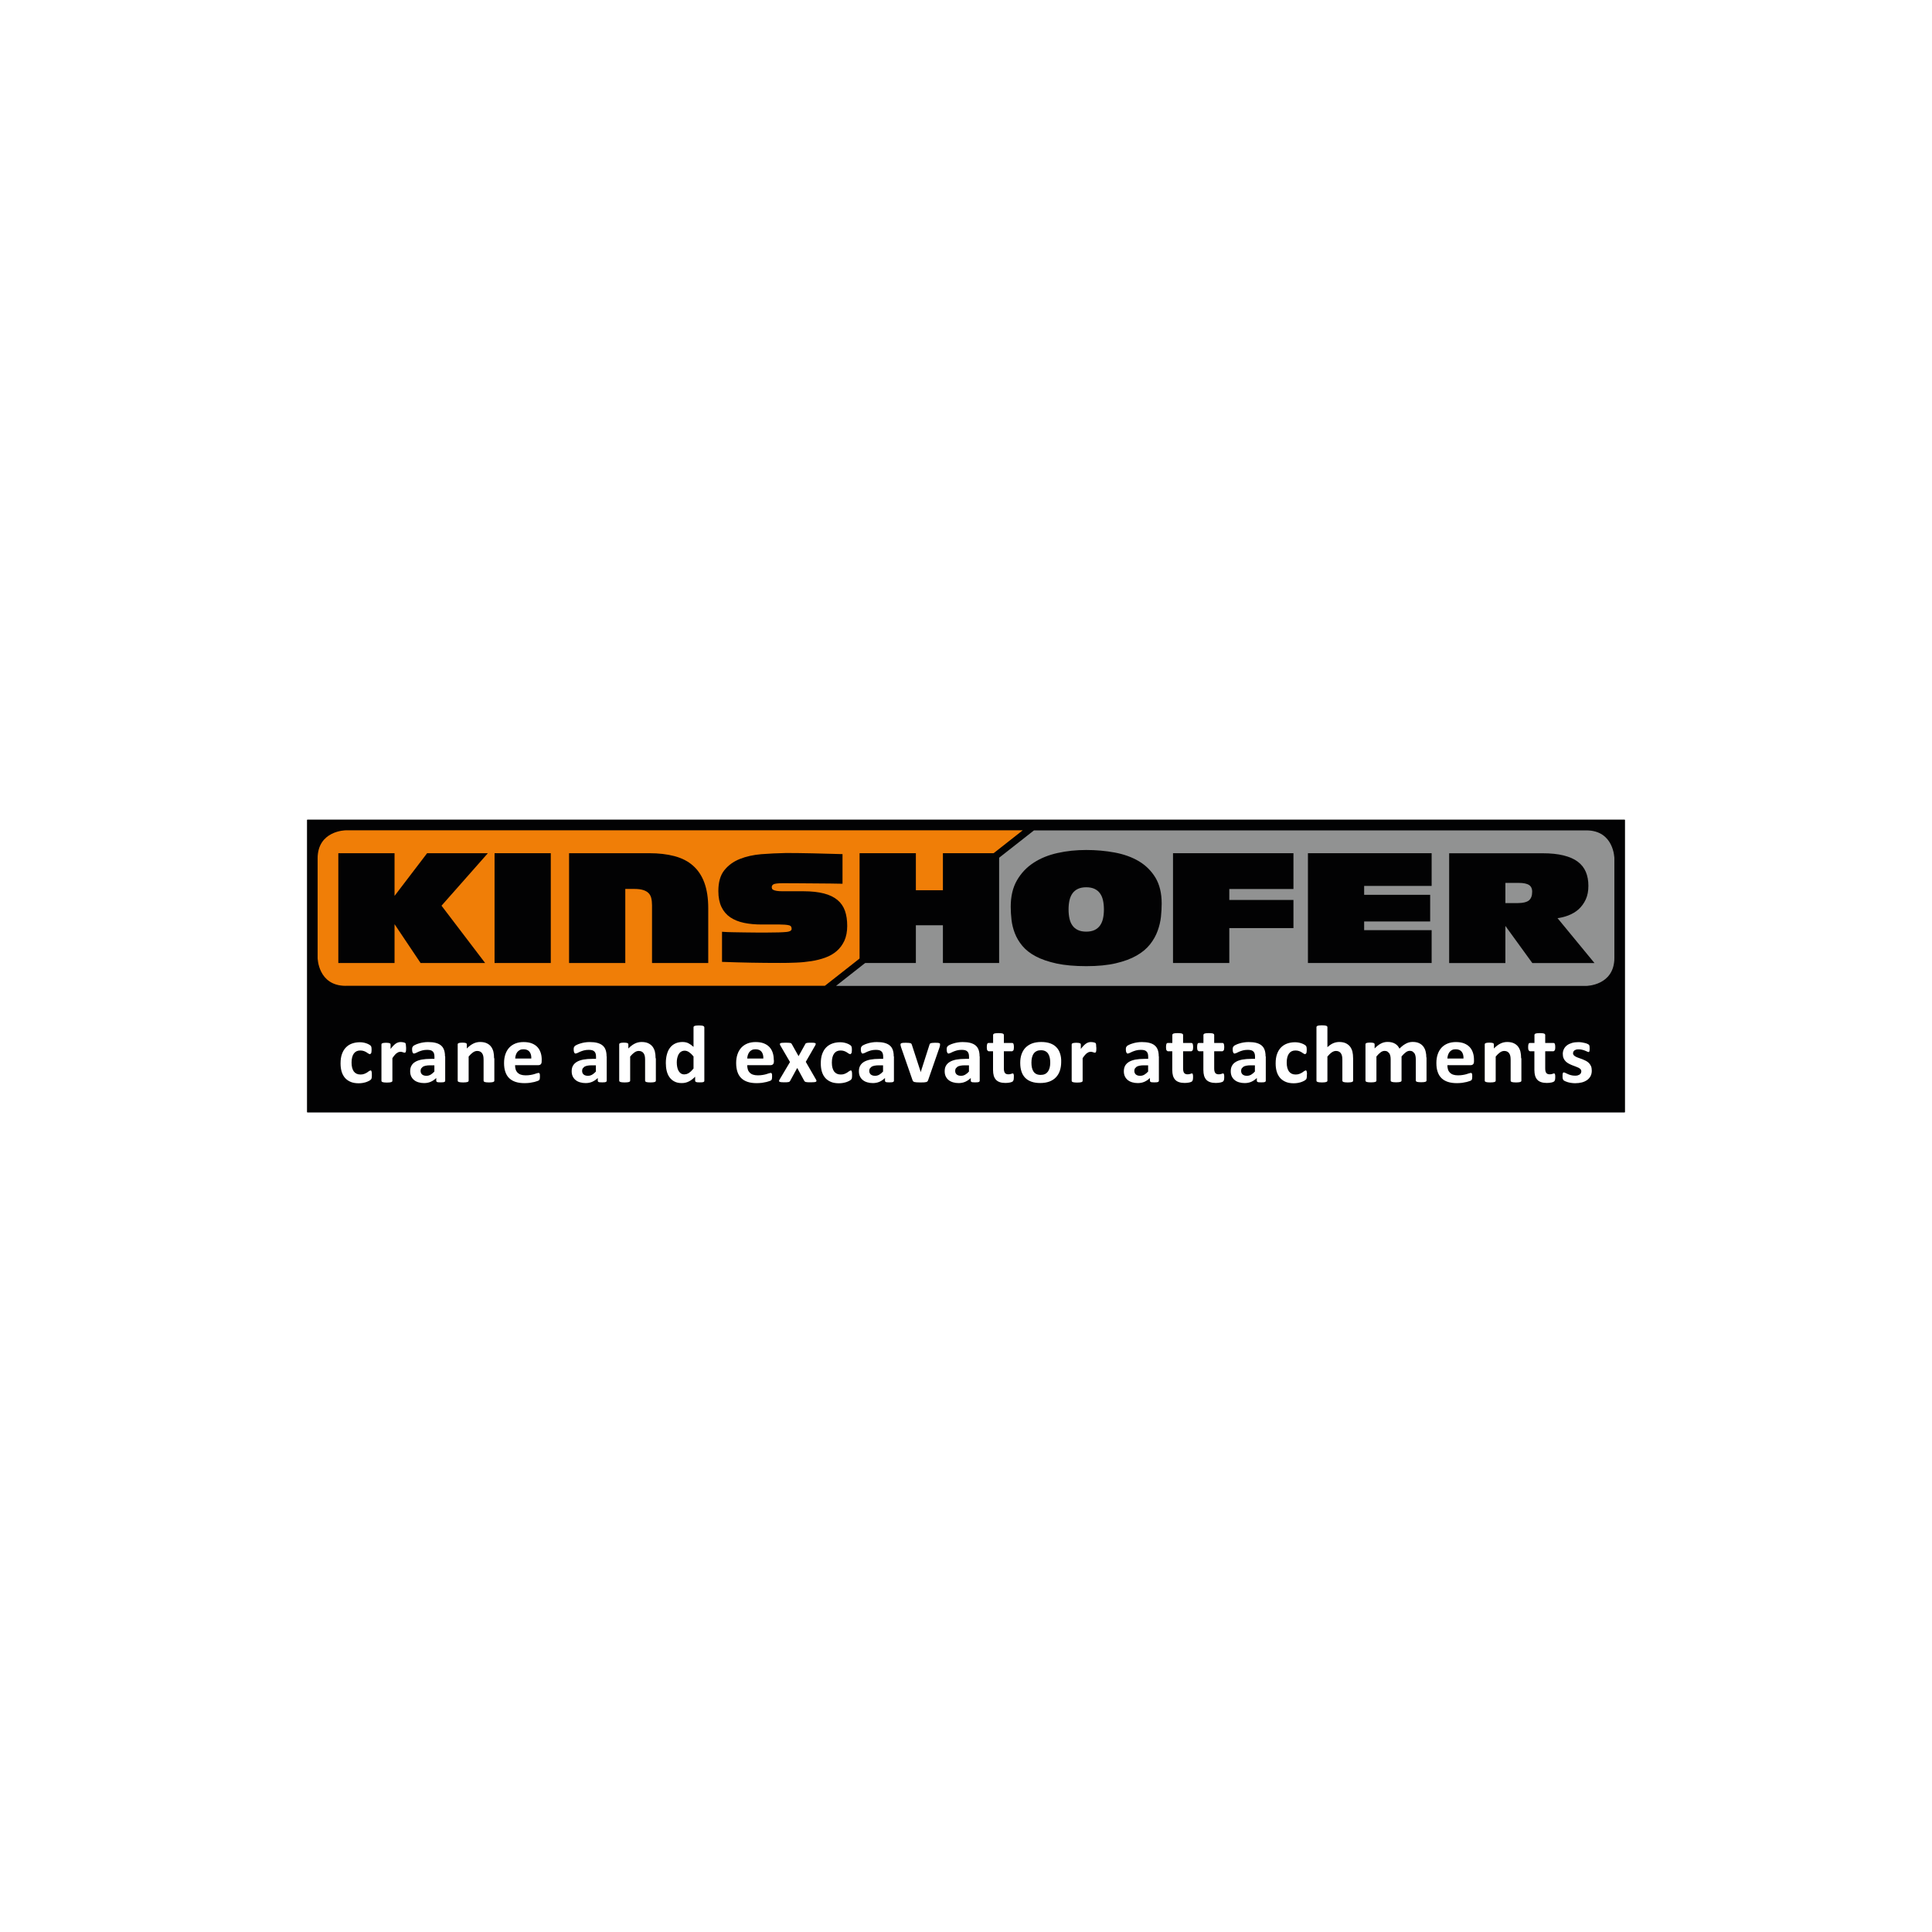 <?xml version="1.0" encoding="utf-8"?>
<!-- Generator: Adobe Illustrator 26.0.3, SVG Export Plug-In . SVG Version: 6.00 Build 0)  -->
<svg version="1.1" id="Ebene_1" xmlns="http://www.w3.org/2000/svg" xmlns:xlink="http://www.w3.org/1999/xlink" x="0px" y="0px"
	 viewBox="0 0 300 300" style="enable-background:new 0 0 300 300;" xml:space="preserve">
<style type="text/css">
	.st0{fill:#FFFFFF;}
	.st1{fill:#020203;}
	.st2{fill:#919292;}
	.st3{fill:#F07E07;}
	.st4{fill:none;stroke:#020203;stroke-width:0.23;stroke-miterlimit:10;}
</style>
<rect class="st0" width="300" height="300"/>
<g>
	<g id="g2_00000059281093993923495080000011842998057474175144_">
	</g>
	<g id="g8_00000028314202215306034820000013774783184012394149_">
	</g>
	<g id="g10_00000108287664900107689010000001589614952015668412_">
	</g>
	<g id="g12_00000165194006241013547900000009533216347472404355_">
	</g>
</g>
<g>
	<rect x="47.7" y="127.27" class="st1" width="204.6" height="45.47"/>
	<path class="st1" d="M252.3,172.69v-45.37H47.7v45.37L252.3,172.69z M242.64,167.09c0-0.12,0-0.22,0.01-0.29l0.04-0.18l0.07-0.09
		l0.1-0.02l0.22,0.08c0.1,0.05,0.21,0.11,0.36,0.17c0.14,0.06,0.31,0.12,0.49,0.18c0.19,0.06,0.4,0.08,0.64,0.08
		c0.15,0,0.29-0.01,0.4-0.04l0.31-0.13l0.2-0.21l0.07-0.29c0-0.13-0.04-0.23-0.12-0.33c-0.08-0.09-0.19-0.17-0.33-0.24
		c-0.13-0.07-0.29-0.13-0.46-0.19c-0.17-0.06-0.35-0.12-0.53-0.2c-0.18-0.07-0.36-0.15-0.53-0.25c-0.17-0.09-0.32-0.21-0.46-0.34
		c-0.14-0.14-0.24-0.3-0.33-0.49c-0.08-0.19-0.12-0.42-0.12-0.69c0-0.27,0.06-0.52,0.17-0.75c0.11-0.23,0.27-0.42,0.48-0.58
		c0.21-0.16,0.46-0.29,0.76-0.37c0.3-0.09,0.64-0.13,1.01-0.13c0.19,0,0.37,0.01,0.54,0.04c0.17,0.03,0.33,0.06,0.47,0.1
		c0.14,0.04,0.26,0.08,0.36,0.12l0.21,0.11l0.09,0.1l0.04,0.11l0.02,0.16l0.01,0.24l-0.01,0.28l-0.03,0.17l-0.06,0.09l-0.09,0.02
		l-0.19-0.07c-0.08-0.04-0.19-0.09-0.32-0.14c-0.13-0.05-0.27-0.1-0.44-0.14c-0.17-0.04-0.36-0.07-0.57-0.07
		c-0.15,0-0.28,0.02-0.39,0.04l-0.27,0.13l-0.16,0.19l-0.05,0.24c0,0.13,0.04,0.24,0.13,0.33s0.19,0.17,0.33,0.23
		c0.14,0.07,0.3,0.13,0.47,0.19c0.18,0.06,0.35,0.12,0.53,0.19c0.18,0.07,0.36,0.15,0.53,0.24c0.17,0.09,0.33,0.21,0.47,0.34
		c0.14,0.13,0.25,0.3,0.33,0.48c0.08,0.19,0.13,0.41,0.13,0.67c0,0.32-0.06,0.6-0.19,0.85c-0.13,0.25-0.3,0.45-0.54,0.61
		c-0.23,0.16-0.5,0.29-0.82,0.37c-0.32,0.08-0.66,0.12-1.02,0.12c-0.22,0-0.43-0.02-0.64-0.05c-0.2-0.03-0.38-0.07-0.54-0.12
		c-0.16-0.05-0.29-0.1-0.4-0.15l-0.23-0.14l-0.11-0.21C242.65,167.42,242.64,167.28,242.64,167.09 M237.31,162.6
		c0-0.12,0.01-0.23,0.02-0.31l0.05-0.2l0.08-0.1l0.12-0.03h0.71v-1.26l0.04-0.12l0.13-0.09l0.26-0.05c0.11-0.01,0.24-0.02,0.4-0.02
		c0.16,0,0.3,0.01,0.41,0.02l0.25,0.05l0.13,0.09l0.04,0.12v1.26h1.29l0.12,0.03l0.08,0.1l0.05,0.2c0.01,0.08,0.02,0.19,0.02,0.31
		c0,0.23-0.02,0.4-0.07,0.5l-0.19,0.15h-1.3v2.66c0,0.31,0.05,0.54,0.15,0.69c0.1,0.15,0.28,0.23,0.55,0.23l0.24-0.02l0.19-0.05
		l0.14-0.05l0.1-0.02l0.08,0.02l0.06,0.09l0.04,0.18l0.02,0.29c0,0.19-0.01,0.33-0.04,0.43l-0.1,0.21l-0.18,0.11l-0.27,0.08
		c-0.1,0.02-0.22,0.04-0.34,0.05c-0.12,0.01-0.25,0.02-0.37,0.02c-0.33,0-0.62-0.04-0.87-0.12c-0.24-0.08-0.45-0.2-0.61-0.37
		c-0.16-0.17-0.28-0.38-0.35-0.63c-0.08-0.25-0.11-0.55-0.11-0.9v-2.9h-0.71l-0.19-0.15C237.33,163,237.31,162.83,237.31,162.6
		 M230.53,162.17l0.03-0.11l0.12-0.08l0.22-0.05c0.09-0.01,0.21-0.02,0.34-0.02c0.14,0,0.26,0.01,0.35,0.02l0.22,0.05l0.11,0.08
		l0.03,0.11v0.65c0.33-0.34,0.66-0.59,1-0.76c0.34-0.17,0.69-0.25,1.06-0.25c0.41,0,0.75,0.06,1.02,0.19
		c0.28,0.13,0.5,0.3,0.67,0.52c0.17,0.22,0.29,0.47,0.37,0.76c0.08,0.29,0.11,0.64,0.11,1.05v3.49l-0.04,0.11l-0.13,0.08l-0.25,0.05
		c-0.11,0.01-0.24,0.02-0.4,0.02c-0.16,0-0.3-0.01-0.41-0.02l-0.26-0.05l-0.13-0.08l-0.04-0.11v-3.23c0-0.27-0.02-0.49-0.06-0.65
		c-0.04-0.16-0.1-0.29-0.18-0.4c-0.08-0.11-0.18-0.2-0.31-0.26c-0.13-0.06-0.27-0.09-0.44-0.09c-0.21,0-0.43,0.07-0.65,0.22
		c-0.22,0.15-0.44,0.36-0.68,0.65v3.76l-0.04,0.11l-0.14,0.08l-0.26,0.05c-0.11,0.01-0.24,0.02-0.41,0.02
		c-0.16,0-0.3-0.01-0.41-0.02l-0.26-0.05l-0.14-0.08l-0.04-0.11V162.17z M223.05,165.06c0-0.5,0.07-0.96,0.21-1.36
		c0.14-0.4,0.34-0.75,0.6-1.03c0.26-0.28,0.58-0.5,0.95-0.64c0.38-0.15,0.8-0.22,1.27-0.22c0.5,0,0.92,0.07,1.28,0.21
		c0.35,0.14,0.64,0.33,0.87,0.58c0.23,0.25,0.39,0.54,0.5,0.88c0.11,0.34,0.16,0.71,0.16,1.1v0.25c0,0.19-0.05,0.34-0.14,0.43
		c-0.09,0.09-0.22,0.14-0.38,0.14h-3.62c0,0.24,0.03,0.46,0.09,0.66c0.06,0.2,0.16,0.36,0.29,0.5c0.13,0.14,0.3,0.24,0.51,0.31
		c0.21,0.07,0.45,0.11,0.74,0.11c0.29,0,0.55-0.02,0.77-0.06c0.22-0.04,0.41-0.08,0.58-0.13c0.16-0.05,0.3-0.09,0.4-0.13l0.26-0.06
		l0.1,0.02l0.07,0.08l0.04,0.16l0.01,0.26l-0.01,0.24l-0.02,0.17l-0.04,0.12l-0.07,0.09c-0.03,0.03-0.11,0.07-0.24,0.12
		c-0.13,0.05-0.29,0.1-0.49,0.15c-0.2,0.05-0.43,0.09-0.69,0.13c-0.26,0.04-0.53,0.05-0.83,0.05c-0.53,0-0.99-0.06-1.39-0.19
		c-0.4-0.13-0.73-0.32-1-0.58c-0.27-0.26-0.46-0.58-0.6-0.98C223.11,166.05,223.05,165.59,223.05,165.06 M212.03,162.17l0.03-0.11
		l0.12-0.08l0.22-0.05c0.09-0.01,0.21-0.02,0.34-0.02c0.14,0,0.26,0.01,0.35,0.02l0.22,0.05l0.11,0.08l0.03,0.11v0.65
		c0.33-0.34,0.65-0.59,0.98-0.76c0.33-0.17,0.67-0.25,1.02-0.25c0.25,0,0.46,0.02,0.66,0.07c0.2,0.05,0.37,0.12,0.52,0.21
		c0.15,0.09,0.29,0.2,0.4,0.33c0.11,0.13,0.2,0.27,0.28,0.42c0.18-0.18,0.35-0.34,0.52-0.47c0.17-0.13,0.34-0.24,0.51-0.32
		c0.17-0.08,0.33-0.14,0.5-0.18c0.17-0.04,0.34-0.06,0.51-0.06c0.39,0,0.73,0.06,1,0.19c0.27,0.13,0.49,0.3,0.66,0.52
		c0.17,0.22,0.28,0.47,0.36,0.76c0.07,0.29,0.11,0.6,0.11,0.93v3.62l-0.04,0.11l-0.13,0.08l-0.25,0.05
		c-0.11,0.01-0.24,0.02-0.41,0.02c-0.17,0-0.31-0.01-0.41-0.02l-0.26-0.05l-0.13-0.08l-0.04-0.11v-3.36c0-0.19-0.02-0.36-0.05-0.52
		c-0.04-0.16-0.1-0.29-0.17-0.4l-0.29-0.26c-0.12-0.06-0.26-0.09-0.42-0.09c-0.2,0-0.4,0.07-0.61,0.22
		c-0.2,0.15-0.43,0.36-0.67,0.65v3.76l-0.04,0.11l-0.14,0.08l-0.26,0.05c-0.11,0.01-0.24,0.02-0.4,0.02c-0.16,0-0.3-0.01-0.41-0.02
		l-0.26-0.05l-0.14-0.08l-0.04-0.11v-3.36c0-0.19-0.02-0.36-0.06-0.52c-0.04-0.16-0.09-0.29-0.17-0.4c-0.08-0.11-0.17-0.2-0.29-0.26
		c-0.12-0.06-0.26-0.09-0.42-0.09c-0.2,0-0.41,0.07-0.61,0.22c-0.21,0.15-0.42,0.36-0.66,0.65v3.76l-0.04,0.11l-0.14,0.08
		l-0.26,0.05c-0.11,0.01-0.24,0.02-0.41,0.02c-0.16,0-0.3-0.01-0.41-0.02l-0.26-0.05l-0.14-0.08l-0.04-0.11V162.17z M204.44,159.48
		l0.04-0.11l0.14-0.09l0.26-0.05c0.11-0.01,0.24-0.02,0.41-0.02c0.16,0,0.3,0.01,0.41,0.02l0.26,0.05l0.14,0.09l0.04,0.11v3.13
		c0.29-0.27,0.58-0.47,0.88-0.6c0.3-0.13,0.61-0.2,0.93-0.2c0.4,0,0.74,0.06,1.02,0.19c0.28,0.13,0.5,0.3,0.67,0.52
		c0.17,0.22,0.29,0.48,0.37,0.77c0.08,0.29,0.11,0.65,0.11,1.07v3.47l-0.04,0.11l-0.13,0.08l-0.26,0.05
		c-0.11,0.01-0.24,0.02-0.4,0.02c-0.16,0-0.3-0.01-0.41-0.02l-0.26-0.05l-0.13-0.08l-0.04-0.11v-3.23c0-0.27-0.02-0.49-0.06-0.65
		c-0.04-0.16-0.1-0.29-0.18-0.4c-0.08-0.11-0.18-0.2-0.31-0.26c-0.13-0.06-0.27-0.09-0.44-0.09c-0.21,0-0.43,0.07-0.65,0.22
		c-0.22,0.15-0.44,0.36-0.68,0.65v3.76l-0.04,0.11l-0.14,0.08l-0.26,0.05c-0.11,0.01-0.24,0.02-0.41,0.02
		c-0.16,0-0.3-0.01-0.41-0.02l-0.26-0.05l-0.14-0.08l-0.04-0.11V159.48z M198.1,165.1c0-0.57,0.07-1.06,0.22-1.47
		c0.15-0.41,0.36-0.75,0.62-1.02c0.27-0.27,0.58-0.47,0.95-0.6c0.36-0.13,0.76-0.2,1.2-0.2c0.18,0,0.35,0.02,0.52,0.04
		c0.17,0.03,0.33,0.07,0.48,0.12c0.15,0.05,0.28,0.11,0.4,0.17l0.25,0.16l0.1,0.12l0.05,0.12l0.03,0.19l0.01,0.27
		c0,0.25-0.02,0.42-0.07,0.52l-0.17,0.15l-0.24-0.09l-0.3-0.2c-0.12-0.07-0.25-0.14-0.41-0.2c-0.16-0.06-0.35-0.09-0.57-0.09
		c-0.44,0-0.77,0.16-1,0.48c-0.23,0.32-0.35,0.79-0.35,1.4c0,0.3,0.03,0.57,0.09,0.81c0.06,0.23,0.14,0.43,0.26,0.58
		c0.11,0.16,0.26,0.27,0.43,0.35c0.17,0.08,0.37,0.12,0.6,0.12c0.23,0,0.43-0.03,0.6-0.1s0.31-0.14,0.44-0.22
		c0.12-0.08,0.23-0.15,0.31-0.22l0.21-0.1l0.1,0.03l0.06,0.12l0.04,0.22c0.01,0.09,0.01,0.2,0.01,0.34l-0.01,0.27l-0.03,0.19
		l-0.04,0.12l-0.1,0.12c-0.05,0.05-0.14,0.11-0.27,0.18c-0.13,0.07-0.27,0.13-0.44,0.19c-0.16,0.06-0.34,0.1-0.54,0.13
		c-0.19,0.03-0.39,0.05-0.6,0.05c-0.46,0-0.86-0.07-1.22-0.2c-0.35-0.14-0.65-0.34-0.89-0.6c-0.24-0.26-0.42-0.59-0.54-0.97
		C198.16,166.03,198.1,165.59,198.1,165.1 M191.09,166.34c0-0.33,0.07-0.62,0.2-0.86c0.14-0.24,0.34-0.44,0.61-0.6
		c0.27-0.16,0.6-0.28,1-0.35c0.4-0.08,0.86-0.11,1.39-0.11h0.58v-0.34c0-0.18-0.02-0.33-0.06-0.47c-0.04-0.13-0.1-0.24-0.19-0.33
		c-0.09-0.09-0.2-0.16-0.35-0.2c-0.14-0.04-0.32-0.06-0.54-0.06c-0.28,0-0.53,0.03-0.75,0.09c-0.22,0.06-0.41,0.12-0.58,0.2
		c-0.17,0.07-0.31,0.14-0.42,0.2l-0.28,0.09l-0.13-0.04l-0.09-0.13l-0.06-0.2l-0.02-0.27c0-0.13,0.01-0.23,0.03-0.31l0.13-0.21
		c0.06-0.06,0.17-0.13,0.33-0.2c0.16-0.07,0.34-0.14,0.55-0.21c0.21-0.06,0.44-0.12,0.68-0.15c0.25-0.04,0.5-0.06,0.76-0.06
		c0.47,0,0.86,0.04,1.19,0.13c0.33,0.09,0.6,0.22,0.82,0.4c0.21,0.18,0.37,0.41,0.47,0.69s0.15,0.62,0.15,1.01v3.8l-0.07,0.14
		l-0.21,0.07c-0.1,0.01-0.24,0.02-0.42,0.02c-0.2,0-0.34-0.01-0.44-0.02l-0.19-0.07l-0.06-0.14v-0.45
		c-0.24,0.25-0.52,0.44-0.84,0.58c-0.31,0.14-0.66,0.21-1.04,0.21c-0.32,0-0.6-0.04-0.87-0.12c-0.26-0.08-0.49-0.19-0.69-0.35
		c-0.19-0.15-0.34-0.34-0.45-0.57C191.14,166.91,191.09,166.65,191.09,166.34 M185.9,162.6c0-0.12,0-0.23,0.02-0.31l0.05-0.2
		l0.08-0.1l0.12-0.03h0.71v-1.26l0.03-0.12l0.13-0.09l0.26-0.05c0.11-0.01,0.24-0.02,0.4-0.02c0.16,0,0.3,0.01,0.41,0.02l0.26,0.05
		l0.13,0.09l0.04,0.12v1.26h1.29l0.12,0.03l0.08,0.1l0.05,0.2c0.01,0.08,0.02,0.19,0.02,0.31c0,0.23-0.02,0.4-0.07,0.5l-0.19,0.15
		h-1.3v2.66c0,0.31,0.05,0.54,0.15,0.69c0.1,0.15,0.28,0.23,0.55,0.23l0.24-0.02l0.19-0.05l0.14-0.05l0.1-0.02l0.08,0.02l0.06,0.09
		l0.04,0.18l0.02,0.29c0,0.19-0.01,0.33-0.04,0.43l-0.1,0.21l-0.18,0.11l-0.27,0.08c-0.1,0.02-0.22,0.04-0.34,0.05
		c-0.12,0.01-0.25,0.02-0.37,0.02c-0.33,0-0.62-0.04-0.86-0.12c-0.25-0.08-0.45-0.2-0.61-0.37c-0.16-0.17-0.28-0.38-0.35-0.63
		c-0.08-0.25-0.11-0.55-0.11-0.9v-2.9h-0.71l-0.19-0.15C185.93,163,185.9,162.83,185.9,162.6 M181.06,162.6
		c0-0.12,0.01-0.23,0.02-0.31l0.05-0.2l0.08-0.1l0.12-0.03h0.71v-1.26l0.04-0.12l0.13-0.09l0.26-0.05c0.11-0.01,0.24-0.02,0.4-0.02
		c0.16,0,0.3,0.01,0.41,0.02l0.26,0.05l0.13,0.09l0.04,0.12v1.26H185l0.12,0.03l0.08,0.1l0.05,0.2c0.01,0.08,0.02,0.19,0.02,0.31
		c0,0.23-0.02,0.4-0.07,0.5l-0.19,0.15h-1.3v2.66c0,0.31,0.05,0.54,0.15,0.69c0.1,0.15,0.28,0.23,0.55,0.23l0.24-0.02l0.19-0.05
		l0.14-0.05l0.1-0.02l0.08,0.02l0.06,0.09l0.04,0.18l0.02,0.29c0,0.19-0.01,0.33-0.04,0.43l-0.1,0.21l-0.18,0.11l-0.27,0.08
		c-0.1,0.02-0.22,0.04-0.34,0.05c-0.12,0.01-0.24,0.02-0.37,0.02c-0.33,0-0.62-0.04-0.87-0.12c-0.24-0.08-0.45-0.2-0.6-0.37
		c-0.16-0.17-0.28-0.38-0.35-0.63c-0.08-0.25-0.11-0.55-0.11-0.9v-2.9h-0.71l-0.19-0.15C181.09,163,181.06,162.83,181.06,162.6
		 M174.51,166.34c0-0.33,0.07-0.62,0.2-0.86c0.14-0.24,0.34-0.44,0.61-0.6c0.27-0.16,0.6-0.28,1-0.35c0.4-0.08,0.86-0.11,1.39-0.11
		h0.58v-0.34c0-0.18-0.02-0.33-0.06-0.47c-0.04-0.13-0.1-0.24-0.19-0.33c-0.09-0.09-0.2-0.16-0.35-0.2
		c-0.14-0.04-0.32-0.06-0.54-0.06c-0.28,0-0.53,0.03-0.75,0.09c-0.22,0.06-0.41,0.12-0.58,0.2c-0.17,0.07-0.31,0.14-0.42,0.2
		l-0.27,0.09l-0.13-0.04l-0.09-0.13l-0.06-0.2l-0.02-0.27c0-0.13,0.01-0.23,0.03-0.31l0.13-0.21c0.06-0.06,0.17-0.13,0.33-0.2
		c0.16-0.07,0.34-0.14,0.55-0.21c0.21-0.06,0.44-0.12,0.68-0.15c0.25-0.04,0.5-0.06,0.76-0.06c0.47,0,0.86,0.04,1.19,0.13
		c0.33,0.09,0.6,0.22,0.82,0.4c0.21,0.18,0.37,0.41,0.47,0.69c0.1,0.28,0.15,0.62,0.15,1.01v3.8l-0.07,0.14l-0.21,0.07
		c-0.1,0.01-0.24,0.02-0.42,0.02c-0.2,0-0.34-0.01-0.44-0.02l-0.19-0.07l-0.06-0.14v-0.45c-0.24,0.25-0.52,0.44-0.84,0.58
		s-0.66,0.21-1.04,0.21c-0.32,0-0.6-0.04-0.87-0.12c-0.26-0.08-0.49-0.19-0.69-0.35c-0.19-0.15-0.34-0.34-0.45-0.57
		C174.56,166.91,174.51,166.65,174.51,166.34 M166.4,162.17l0.03-0.11l0.12-0.08l0.22-0.05c0.09-0.01,0.21-0.02,0.34-0.02
		c0.14,0,0.26,0.01,0.35,0.02l0.22,0.05l0.11,0.08l0.03,0.11v0.7c0.15-0.21,0.3-0.39,0.44-0.52c0.14-0.14,0.27-0.25,0.39-0.33
		c0.12-0.08,0.25-0.14,0.37-0.17c0.12-0.03,0.25-0.05,0.37-0.05l0.19,0.01l0.21,0.03l0.19,0.05l0.12,0.06l0.05,0.07l0.03,0.1
		l0.02,0.2c0,0.09,0.01,0.21,0.01,0.36c0,0.15,0,0.28-0.01,0.37l-0.04,0.23l-0.07,0.11l-0.11,0.03l-0.12-0.02l-0.15-0.05l-0.18-0.05
		l-0.22-0.02l-0.28,0.05l-0.29,0.17c-0.1,0.08-0.2,0.18-0.31,0.3c-0.11,0.13-0.23,0.28-0.35,0.47v3.53l-0.04,0.11l-0.14,0.08
		l-0.26,0.05c-0.11,0.01-0.24,0.02-0.41,0.02c-0.16,0-0.3-0.01-0.41-0.02l-0.26-0.05l-0.14-0.08l-0.04-0.11V162.17z M158.43,165.05
		c0-0.48,0.07-0.92,0.2-1.32c0.14-0.4,0.34-0.74,0.61-1.03c0.27-0.29,0.61-0.51,1.02-0.66c0.41-0.16,0.88-0.23,1.43-0.23
		c0.53,0,0.99,0.07,1.38,0.21c0.39,0.14,0.71,0.34,0.97,0.61c0.26,0.27,0.45,0.59,0.57,0.98c0.12,0.39,0.19,0.83,0.19,1.34
		c0,0.48-0.07,0.92-0.2,1.32c-0.13,0.4-0.34,0.74-0.61,1.03c-0.27,0.29-0.61,0.51-1.02,0.67c-0.41,0.16-0.89,0.23-1.43,0.23
		c-0.53,0-0.99-0.07-1.38-0.21c-0.39-0.14-0.71-0.34-0.97-0.61c-0.26-0.27-0.45-0.59-0.57-0.98
		C158.5,165.99,158.43,165.55,158.43,165.05 M153.24,162.6c0-0.12,0.01-0.23,0.02-0.31l0.05-0.2l0.08-0.1l0.12-0.03h0.71v-1.26
		l0.04-0.12l0.13-0.09l0.26-0.05c0.11-0.01,0.24-0.02,0.4-0.02c0.16,0,0.3,0.01,0.41,0.02l0.26,0.05l0.13,0.09l0.04,0.12v1.26h1.29
		l0.12,0.03l0.08,0.1l0.05,0.2c0.01,0.08,0.02,0.19,0.02,0.31c0,0.23-0.02,0.4-0.07,0.5l-0.19,0.15h-1.3v2.66
		c0,0.31,0.05,0.54,0.15,0.69c0.1,0.15,0.28,0.23,0.55,0.23l0.24-0.02l0.19-0.05l0.14-0.05l0.1-0.02l0.08,0.02l0.06,0.09l0.04,0.18
		l0.02,0.29c0,0.19-0.01,0.33-0.04,0.43l-0.1,0.21l-0.18,0.11l-0.27,0.08c-0.1,0.02-0.22,0.04-0.34,0.05
		c-0.12,0.01-0.25,0.02-0.37,0.02c-0.33,0-0.62-0.04-0.87-0.12c-0.24-0.08-0.45-0.2-0.61-0.37c-0.16-0.17-0.28-0.38-0.35-0.63
		c-0.08-0.25-0.11-0.55-0.11-0.9v-2.9h-0.71l-0.19-0.15C153.26,163,153.24,162.83,153.24,162.6 M146.68,166.34
		c0-0.33,0.07-0.62,0.2-0.86c0.14-0.24,0.34-0.44,0.61-0.6c0.27-0.16,0.6-0.28,1-0.35c0.4-0.08,0.86-0.11,1.39-0.11h0.58v-0.34
		c0-0.18-0.02-0.33-0.06-0.47c-0.04-0.13-0.1-0.24-0.19-0.33c-0.09-0.09-0.2-0.16-0.35-0.2c-0.14-0.04-0.32-0.06-0.54-0.06
		c-0.28,0-0.53,0.03-0.75,0.09c-0.22,0.06-0.41,0.12-0.58,0.2c-0.17,0.07-0.31,0.14-0.42,0.2l-0.28,0.09l-0.13-0.04l-0.09-0.13
		l-0.06-0.2l-0.02-0.27c0-0.13,0.01-0.23,0.03-0.31l0.13-0.21c0.06-0.06,0.17-0.13,0.33-0.2c0.16-0.07,0.34-0.14,0.55-0.21
		c0.21-0.06,0.44-0.12,0.68-0.15c0.25-0.04,0.5-0.06,0.76-0.06c0.47,0,0.86,0.04,1.19,0.13c0.33,0.09,0.6,0.22,0.82,0.4
		c0.21,0.18,0.37,0.41,0.47,0.69c0.1,0.28,0.15,0.62,0.15,1.01v3.8l-0.07,0.14l-0.21,0.07c-0.1,0.01-0.24,0.02-0.42,0.02
		c-0.2,0-0.35-0.01-0.44-0.02l-0.19-0.07l-0.05-0.14v-0.45c-0.25,0.25-0.52,0.44-0.84,0.58c-0.31,0.14-0.66,0.21-1.04,0.21
		c-0.32,0-0.61-0.04-0.87-0.12c-0.26-0.08-0.49-0.19-0.69-0.35c-0.19-0.15-0.34-0.34-0.45-0.57
		C146.74,166.91,146.68,166.65,146.68,166.34 M139.83,162.16l0.04-0.11l0.13-0.08l0.26-0.04c0.11-0.01,0.25-0.01,0.41-0.01
		c0.18,0,0.33,0.01,0.44,0.02l0.26,0.04l0.14,0.08l0.07,0.13l1.35,4.15l0.04,0.16l0.04-0.16l1.33-4.15l0.06-0.13l0.14-0.08
		l0.25-0.04c0.1-0.01,0.24-0.02,0.41-0.02c0.16,0,0.3,0,0.4,0.01l0.24,0.04l0.12,0.08l0.03,0.11l0,0.08l-0.01,0.1l-0.03,0.12
		l-0.04,0.16l-1.79,5.12l-0.09,0.17l-0.19,0.1c-0.09,0.03-0.21,0.04-0.35,0.05c-0.15,0.01-0.34,0.01-0.58,0.01
		c-0.23,0-0.43-0.01-0.58-0.02c-0.15-0.01-0.27-0.03-0.35-0.05l-0.18-0.1l-0.09-0.17l-1.79-5.12l-0.06-0.23l-0.03-0.15
		L139.83,162.16 M133.35,166.34c0-0.33,0.07-0.62,0.2-0.86c0.14-0.24,0.34-0.44,0.61-0.6c0.27-0.16,0.6-0.28,1-0.35
		c0.4-0.08,0.86-0.11,1.39-0.11h0.58v-0.34c0-0.18-0.02-0.33-0.06-0.47c-0.04-0.13-0.1-0.24-0.19-0.33c-0.09-0.09-0.2-0.16-0.35-0.2
		c-0.14-0.04-0.32-0.06-0.54-0.06c-0.28,0-0.53,0.03-0.75,0.09c-0.22,0.06-0.41,0.12-0.58,0.2c-0.17,0.07-0.31,0.14-0.42,0.2
		l-0.28,0.09l-0.13-0.04l-0.09-0.13l-0.06-0.2l-0.02-0.27c0-0.13,0.01-0.23,0.03-0.31l0.13-0.21c0.06-0.06,0.17-0.13,0.33-0.2
		c0.15-0.07,0.34-0.14,0.54-0.21c0.21-0.06,0.44-0.12,0.68-0.15c0.25-0.04,0.5-0.06,0.76-0.06c0.47,0,0.87,0.04,1.2,0.13
		c0.33,0.09,0.6,0.22,0.82,0.4c0.21,0.18,0.37,0.41,0.47,0.69c0.1,0.28,0.15,0.62,0.15,1.01v3.8l-0.07,0.14l-0.21,0.07
		c-0.1,0.01-0.23,0.02-0.42,0.02c-0.2,0-0.35-0.01-0.44-0.02l-0.19-0.07l-0.06-0.14v-0.45c-0.24,0.25-0.52,0.44-0.84,0.58
		c-0.31,0.14-0.66,0.21-1.04,0.21c-0.32,0-0.6-0.04-0.87-0.12c-0.26-0.08-0.49-0.19-0.69-0.35c-0.19-0.15-0.34-0.34-0.45-0.57
		C133.4,166.91,133.35,166.65,133.35,166.34 M127.46,165.1c0-0.57,0.07-1.06,0.22-1.47c0.15-0.41,0.36-0.75,0.62-1.02
		c0.27-0.27,0.58-0.47,0.95-0.6c0.36-0.13,0.76-0.2,1.2-0.2c0.18,0,0.35,0.02,0.52,0.04c0.17,0.03,0.33,0.07,0.48,0.12
		c0.15,0.05,0.28,0.11,0.4,0.17l0.25,0.16l0.1,0.12l0.05,0.12l0.03,0.19l0.01,0.27c0,0.25-0.02,0.42-0.07,0.52l-0.17,0.15
		l-0.24-0.09l-0.3-0.2c-0.12-0.07-0.25-0.14-0.41-0.2c-0.16-0.06-0.35-0.09-0.57-0.09c-0.43,0-0.77,0.16-1,0.48
		c-0.23,0.32-0.35,0.79-0.35,1.4c0,0.3,0.03,0.57,0.09,0.81c0.06,0.23,0.14,0.43,0.26,0.58c0.11,0.16,0.25,0.27,0.43,0.35
		c0.17,0.08,0.37,0.12,0.6,0.12c0.23,0,0.43-0.03,0.6-0.1s0.31-0.14,0.44-0.22c0.12-0.08,0.23-0.15,0.31-0.22l0.21-0.1l0.1,0.03
		l0.06,0.12l0.04,0.22c0.01,0.09,0.01,0.2,0.01,0.34l-0.01,0.27l-0.03,0.19l-0.04,0.12l-0.1,0.12c-0.05,0.05-0.14,0.11-0.27,0.18
		c-0.13,0.07-0.27,0.13-0.44,0.19c-0.16,0.06-0.34,0.1-0.54,0.13c-0.19,0.03-0.39,0.05-0.6,0.05c-0.46,0-0.86-0.07-1.22-0.2
		c-0.35-0.14-0.65-0.34-0.89-0.6c-0.24-0.26-0.42-0.59-0.54-0.97C127.52,166.03,127.46,165.59,127.46,165.1 M120.97,167.89
		l0.06-0.18l1.64-2.78l-1.52-2.61l-0.06-0.19l0.08-0.12c0.06-0.03,0.15-0.05,0.28-0.06c0.13-0.01,0.3-0.02,0.52-0.02
		c0.19,0,0.35,0,0.47,0.01l0.28,0.03l0.15,0.06l0.08,0.1L124,164l1.05-1.89l0.06-0.09l0.13-0.06l0.24-0.04
		c0.1-0.01,0.24-0.01,0.41-0.01c0.19,0,0.35,0,0.47,0.01l0.25,0.06l0.07,0.12l-0.08,0.21l-1.48,2.57l1.63,2.83l0.05,0.18l-0.1,0.11
		c-0.06,0.03-0.16,0.05-0.29,0.06c-0.13,0.01-0.3,0.02-0.51,0.02c-0.2,0-0.36,0-0.48-0.01c-0.12-0.01-0.22-0.02-0.29-0.04
		l-0.15-0.07l-0.08-0.1l-1.1-2.01l-1.1,2.01l-0.07,0.1l-0.14,0.07l-0.27,0.04c-0.12,0.01-0.27,0.01-0.45,0.01
		c-0.2,0-0.35-0.01-0.47-0.02l-0.25-0.06L120.97,167.89 M114.32,165.06c0-0.5,0.07-0.96,0.21-1.36c0.14-0.4,0.34-0.75,0.6-1.03
		c0.26-0.28,0.58-0.5,0.96-0.64c0.37-0.15,0.8-0.22,1.27-0.22c0.5,0,0.92,0.07,1.27,0.21c0.35,0.14,0.64,0.33,0.87,0.58
		c0.23,0.25,0.39,0.54,0.5,0.88c0.11,0.34,0.16,0.71,0.16,1.1v0.25c0,0.19-0.05,0.34-0.14,0.43c-0.09,0.09-0.22,0.14-0.38,0.14
		h-3.62c0,0.24,0.03,0.46,0.09,0.66c0.06,0.2,0.16,0.36,0.29,0.5c0.13,0.14,0.3,0.24,0.51,0.31c0.21,0.07,0.45,0.11,0.74,0.11
		c0.29,0,0.55-0.02,0.77-0.06c0.22-0.04,0.41-0.08,0.58-0.13c0.16-0.05,0.3-0.09,0.4-0.13l0.26-0.06l0.1,0.02l0.07,0.08l0.04,0.16
		l0.01,0.26l-0.01,0.24l-0.02,0.17l-0.04,0.12l-0.07,0.09c-0.03,0.03-0.11,0.07-0.24,0.12c-0.13,0.05-0.29,0.1-0.49,0.15
		c-0.2,0.05-0.43,0.09-0.69,0.13c-0.26,0.04-0.53,0.05-0.82,0.05c-0.53,0-0.99-0.06-1.39-0.19c-0.4-0.13-0.73-0.32-1-0.58
		c-0.27-0.26-0.47-0.58-0.6-0.98C114.39,166.05,114.32,165.59,114.32,165.06 M103.38,165.07c0-0.5,0.06-0.96,0.17-1.36
		c0.11-0.4,0.28-0.74,0.5-1.03c0.22-0.28,0.49-0.5,0.81-0.65c0.32-0.15,0.7-0.23,1.12-0.23c0.33,0,0.63,0.06,0.91,0.19
		s0.54,0.32,0.8,0.57v-3.06l0.04-0.12l0.13-0.09l0.26-0.05c0.11-0.01,0.24-0.02,0.41-0.02c0.16,0,0.3,0.01,0.41,0.02l0.25,0.05
		l0.13,0.09l0.04,0.12v8.32l-0.03,0.12l-0.11,0.08l-0.22,0.04c-0.09,0.01-0.2,0.01-0.34,0.01c-0.14,0-0.26-0.01-0.35-0.01
		l-0.22-0.04l-0.12-0.08l-0.04-0.12v-0.63c-0.31,0.31-0.63,0.56-0.96,0.73c-0.34,0.17-0.71,0.26-1.11,0.26
		c-0.45,0-0.84-0.08-1.15-0.25c-0.31-0.17-0.57-0.39-0.77-0.67c-0.2-0.28-0.34-0.61-0.43-0.99
		C103.43,165.89,103.38,165.49,103.38,165.07 M96.13,162.17l0.03-0.11l0.12-0.08l0.22-0.05c0.09-0.01,0.21-0.02,0.34-0.02
		c0.14,0,0.26,0.01,0.35,0.02l0.22,0.05l0.11,0.08l0.03,0.11v0.65c0.33-0.34,0.66-0.59,1-0.76c0.34-0.17,0.69-0.25,1.06-0.25
		c0.4,0,0.74,0.06,1.02,0.19c0.28,0.13,0.5,0.3,0.67,0.52c0.17,0.22,0.3,0.47,0.37,0.76c0.08,0.29,0.11,0.64,0.11,1.05v3.49
		l-0.04,0.11l-0.13,0.08l-0.26,0.05c-0.11,0.01-0.24,0.02-0.4,0.02c-0.16,0-0.3-0.01-0.41-0.02l-0.26-0.05l-0.13-0.08l-0.04-0.11
		v-3.23c0-0.27-0.02-0.49-0.06-0.65s-0.1-0.29-0.18-0.4c-0.08-0.11-0.18-0.2-0.31-0.26c-0.13-0.06-0.27-0.09-0.44-0.09
		c-0.21,0-0.43,0.07-0.65,0.22c-0.22,0.15-0.44,0.36-0.68,0.65v3.76l-0.04,0.11l-0.14,0.08l-0.26,0.05
		c-0.11,0.01-0.24,0.02-0.41,0.02s-0.3-0.01-0.41-0.02l-0.26-0.05l-0.14-0.08l-0.04-0.11V162.17z M88.76,166.34
		c0-0.33,0.07-0.62,0.2-0.86c0.14-0.24,0.34-0.44,0.61-0.6c0.27-0.16,0.6-0.28,1-0.35c0.4-0.08,0.86-0.11,1.39-0.11h0.58v-0.34
		c0-0.18-0.02-0.33-0.06-0.47c-0.04-0.13-0.1-0.24-0.19-0.33c-0.09-0.09-0.2-0.16-0.35-0.2c-0.14-0.04-0.32-0.06-0.54-0.06
		c-0.28,0-0.53,0.03-0.75,0.09c-0.22,0.06-0.41,0.12-0.58,0.2c-0.17,0.07-0.31,0.14-0.42,0.2l-0.28,0.09l-0.13-0.04l-0.09-0.13
		l-0.06-0.2l-0.02-0.27c0-0.13,0.01-0.23,0.03-0.31l0.13-0.21c0.06-0.06,0.17-0.13,0.33-0.2c0.16-0.07,0.34-0.14,0.55-0.21
		c0.21-0.06,0.44-0.12,0.68-0.15c0.25-0.04,0.5-0.06,0.76-0.06c0.47,0,0.86,0.04,1.19,0.13c0.33,0.09,0.6,0.22,0.82,0.4
		c0.21,0.18,0.37,0.41,0.47,0.69c0.1,0.28,0.15,0.62,0.15,1.01v3.8l-0.07,0.14l-0.21,0.07c-0.1,0.01-0.24,0.02-0.42,0.02
		c-0.2,0-0.34-0.01-0.44-0.02l-0.19-0.07l-0.05-0.14v-0.45c-0.25,0.25-0.52,0.44-0.84,0.58c-0.31,0.14-0.66,0.21-1.04,0.21
		c-0.32,0-0.6-0.04-0.87-0.12c-0.26-0.08-0.49-0.19-0.69-0.35c-0.19-0.15-0.34-0.34-0.45-0.57
		C88.82,166.91,88.76,166.65,88.76,166.34 M78.29,165.06c0-0.5,0.07-0.96,0.21-1.36c0.14-0.4,0.34-0.75,0.6-1.03
		c0.26-0.28,0.58-0.5,0.95-0.64c0.38-0.15,0.8-0.22,1.27-0.22c0.5,0,0.92,0.07,1.28,0.21c0.35,0.14,0.64,0.33,0.87,0.58
		c0.23,0.25,0.39,0.54,0.5,0.88c0.11,0.34,0.16,0.71,0.16,1.1v0.25c0,0.19-0.05,0.34-0.14,0.43c-0.09,0.09-0.22,0.14-0.38,0.14H80
		c0,0.24,0.03,0.46,0.09,0.66c0.06,0.2,0.16,0.36,0.29,0.5c0.13,0.14,0.3,0.24,0.51,0.31c0.21,0.07,0.45,0.11,0.74,0.11
		c0.29,0,0.55-0.02,0.77-0.06c0.22-0.04,0.41-0.08,0.58-0.13c0.16-0.05,0.3-0.09,0.4-0.13l0.26-0.06l0.1,0.02l0.07,0.08l0.04,0.16
		l0.01,0.26l-0.01,0.24l-0.02,0.17l-0.04,0.12l-0.07,0.09c-0.03,0.03-0.11,0.07-0.24,0.12c-0.13,0.05-0.29,0.1-0.49,0.15
		c-0.2,0.05-0.43,0.09-0.69,0.13c-0.26,0.04-0.53,0.05-0.83,0.05c-0.53,0-0.99-0.06-1.39-0.19c-0.4-0.13-0.73-0.32-1-0.58
		c-0.27-0.26-0.47-0.58-0.6-0.98C78.36,166.05,78.29,165.59,78.29,165.06 M71.05,162.17l0.03-0.11l0.12-0.08l0.22-0.05
		c0.09-0.01,0.21-0.02,0.34-0.02c0.14,0,0.26,0.01,0.35,0.02l0.22,0.05l0.11,0.08l0.03,0.11v0.65c0.33-0.34,0.66-0.59,1-0.76
		c0.34-0.17,0.69-0.25,1.06-0.25c0.41,0,0.74,0.06,1.02,0.19c0.28,0.13,0.5,0.3,0.67,0.52c0.17,0.22,0.29,0.47,0.37,0.76
		c0.08,0.29,0.11,0.64,0.11,1.05v3.49l-0.04,0.11l-0.13,0.08l-0.26,0.05c-0.11,0.01-0.24,0.02-0.4,0.02c-0.16,0-0.3-0.01-0.41-0.02
		l-0.26-0.05l-0.13-0.08l-0.04-0.11v-3.23c0-0.27-0.02-0.49-0.06-0.65c-0.04-0.16-0.1-0.29-0.18-0.4c-0.08-0.11-0.18-0.2-0.31-0.26
		c-0.13-0.06-0.27-0.09-0.44-0.09c-0.21,0-0.43,0.07-0.65,0.22c-0.22,0.15-0.44,0.36-0.68,0.65v3.76l-0.04,0.11l-0.14,0.08
		l-0.25,0.05c-0.11,0.01-0.24,0.02-0.41,0.02c-0.16,0-0.3-0.01-0.41-0.02l-0.26-0.05l-0.14-0.08l-0.04-0.11V162.17z M63.68,166.34
		c0-0.33,0.07-0.62,0.2-0.86c0.14-0.24,0.34-0.44,0.61-0.6c0.27-0.16,0.6-0.28,1-0.35c0.4-0.08,0.86-0.11,1.39-0.11h0.58v-0.34
		c0-0.18-0.02-0.33-0.06-0.47c-0.04-0.13-0.1-0.24-0.19-0.33c-0.09-0.09-0.2-0.16-0.35-0.2c-0.14-0.04-0.32-0.06-0.54-0.06
		c-0.28,0-0.53,0.03-0.75,0.09c-0.22,0.06-0.41,0.12-0.58,0.2c-0.17,0.07-0.31,0.14-0.42,0.2l-0.28,0.09l-0.13-0.04l-0.09-0.13
		l-0.06-0.2L64,162.95c0-0.13,0.01-0.23,0.03-0.31l0.13-0.21c0.06-0.06,0.17-0.13,0.33-0.2c0.16-0.07,0.34-0.14,0.55-0.21
		c0.21-0.06,0.43-0.12,0.68-0.15c0.25-0.04,0.5-0.06,0.76-0.06c0.47,0,0.86,0.04,1.2,0.13c0.33,0.09,0.6,0.22,0.82,0.4
		c0.21,0.18,0.37,0.41,0.47,0.69c0.1,0.28,0.15,0.62,0.15,1.01v3.8l-0.07,0.14l-0.21,0.07c-0.1,0.01-0.24,0.02-0.42,0.02
		c-0.2,0-0.34-0.01-0.44-0.02l-0.19-0.07l-0.06-0.14v-0.45c-0.24,0.25-0.52,0.44-0.84,0.58c-0.31,0.14-0.66,0.21-1.04,0.21
		c-0.32,0-0.6-0.04-0.87-0.12c-0.26-0.08-0.49-0.19-0.69-0.35c-0.19-0.15-0.34-0.34-0.45-0.57
		C63.73,166.91,63.68,166.65,63.68,166.34 M59.22,162.17l0.03-0.11l0.12-0.08l0.22-0.05c0.09-0.01,0.21-0.02,0.34-0.02
		c0.14,0,0.26,0.01,0.35,0.02l0.22,0.05l0.11,0.08l0.03,0.11v0.7c0.16-0.21,0.3-0.39,0.44-0.52c0.14-0.14,0.27-0.25,0.39-0.33
		c0.12-0.08,0.25-0.14,0.37-0.17c0.12-0.03,0.25-0.05,0.37-0.05l0.19,0.01l0.21,0.03l0.19,0.05l0.12,0.06l0.05,0.07l0.03,0.1
		l0.02,0.2c0,0.09,0.01,0.21,0.01,0.36c0,0.15,0,0.28-0.01,0.37l-0.04,0.23l-0.07,0.11l-0.11,0.03l-0.12-0.02l-0.15-0.05l-0.18-0.05
		l-0.22-0.02l-0.28,0.05l-0.29,0.17c-0.1,0.08-0.21,0.18-0.31,0.3c-0.11,0.13-0.23,0.28-0.35,0.47v3.53l-0.04,0.11l-0.14,0.08
		l-0.26,0.05c-0.11,0.01-0.24,0.02-0.41,0.02c-0.16,0-0.3-0.01-0.41-0.02l-0.26-0.05l-0.14-0.08l-0.04-0.11V162.17z M52.89,165.1
		c0-0.57,0.07-1.06,0.22-1.47c0.15-0.41,0.36-0.75,0.62-1.02c0.27-0.27,0.58-0.47,0.95-0.6c0.36-0.13,0.76-0.2,1.2-0.2
		c0.18,0,0.35,0.02,0.52,0.04c0.17,0.03,0.33,0.07,0.48,0.12c0.15,0.05,0.28,0.11,0.4,0.17l0.25,0.16l0.1,0.12l0.05,0.12l0.03,0.19
		l0.01,0.27c0,0.25-0.02,0.42-0.07,0.52l-0.17,0.15l-0.24-0.09l-0.3-0.2c-0.12-0.07-0.25-0.14-0.41-0.2
		c-0.16-0.06-0.35-0.09-0.57-0.09c-0.43,0-0.77,0.16-1,0.48c-0.23,0.32-0.35,0.79-0.35,1.4c0,0.3,0.03,0.57,0.09,0.81
		c0.06,0.23,0.14,0.43,0.26,0.58c0.11,0.16,0.25,0.27,0.43,0.35c0.17,0.08,0.37,0.12,0.6,0.12c0.23,0,0.43-0.03,0.6-0.1
		c0.17-0.07,0.31-0.14,0.44-0.22c0.12-0.08,0.23-0.15,0.31-0.22l0.21-0.1l0.1,0.03l0.06,0.12l0.04,0.22
		c0.01,0.09,0.01,0.2,0.01,0.34l-0.01,0.27l-0.03,0.19l-0.04,0.12l-0.1,0.12c-0.05,0.05-0.14,0.11-0.27,0.18
		c-0.13,0.07-0.27,0.13-0.44,0.19c-0.16,0.06-0.34,0.1-0.54,0.13c-0.19,0.03-0.39,0.05-0.6,0.05c-0.46,0-0.86-0.07-1.22-0.2
		c-0.35-0.14-0.65-0.34-0.89-0.6c-0.24-0.26-0.42-0.59-0.54-0.97C52.95,166.03,52.89,165.59,52.89,165.1 M158.57,129.03L128.06,153
		H53.69c-4.28,0-4.28-4.28-4.28-4.28v-15.41c0-4.28,4.28-4.28,4.28-4.28H158.57z M250.59,148.72c0,4.28-4.28,4.28-4.28,4.28H130.08
		l30.52-23.97h85.72c4.28,0,4.28,4.28,4.28,4.28V148.72z M65.4,165.92c-0.05,0.11-0.08,0.23-0.08,0.37c0,0.24,0.08,0.42,0.24,0.56
		c0.16,0.14,0.38,0.2,0.66,0.2c0.23,0,0.45-0.06,0.65-0.17c0.2-0.11,0.4-0.28,0.6-0.5v-0.96h-0.64c-0.27,0-0.5,0.02-0.69,0.06
		c-0.19,0.04-0.35,0.1-0.47,0.17C65.54,165.72,65.45,165.81,65.4,165.92 M80.09,163.81c-0.05,0.18-0.09,0.36-0.1,0.56h2.5
		c0.01-0.45-0.08-0.8-0.28-1.06c-0.2-0.25-0.51-0.38-0.94-0.38c-0.21,0-0.4,0.04-0.56,0.11c-0.16,0.08-0.29,0.18-0.39,0.31
		C80.23,163.48,80.15,163.64,80.09,163.81 M90.49,165.92c-0.06,0.11-0.08,0.23-0.08,0.37c0,0.24,0.08,0.42,0.24,0.56
		c0.16,0.14,0.38,0.2,0.66,0.2c0.23,0,0.45-0.06,0.65-0.17c0.2-0.11,0.4-0.28,0.6-0.5v-0.96h-0.64c-0.27,0-0.5,0.02-0.69,0.06
		c-0.19,0.04-0.35,0.1-0.47,0.17L90.49,165.92 M105.16,164.31c-0.05,0.21-0.07,0.43-0.07,0.66c0,0.24,0.02,0.47,0.06,0.69
		c0.04,0.22,0.11,0.42,0.2,0.6c0.09,0.18,0.21,0.32,0.36,0.42c0.15,0.11,0.34,0.16,0.57,0.16l0.34-0.05l0.33-0.16l0.35-0.28
		c0.12-0.12,0.25-0.26,0.39-0.43v-1.88c-0.24-0.29-0.47-0.51-0.69-0.66c-0.22-0.15-0.45-0.23-0.69-0.23c-0.22,0-0.41,0.05-0.56,0.16
		c-0.16,0.1-0.28,0.24-0.38,0.41C105.27,163.9,105.2,164.09,105.16,164.31 M116.12,163.81c-0.06,0.18-0.09,0.36-0.1,0.56h2.5
		c0.01-0.45-0.08-0.8-0.28-1.06c-0.2-0.25-0.51-0.38-0.93-0.38c-0.21,0-0.4,0.04-0.56,0.11c-0.16,0.08-0.29,0.18-0.39,0.31
		C116.26,163.48,116.18,163.64,116.12,163.81 M135.07,165.92c-0.05,0.11-0.08,0.23-0.08,0.37c0,0.24,0.08,0.42,0.24,0.56
		c0.16,0.14,0.38,0.2,0.66,0.2c0.23,0,0.45-0.06,0.65-0.17c0.2-0.11,0.4-0.28,0.6-0.5v-0.96h-0.64c-0.27,0-0.5,0.02-0.69,0.06
		c-0.19,0.04-0.35,0.1-0.47,0.17L135.07,165.92 M148.4,165.92c-0.06,0.11-0.08,0.23-0.08,0.37c0,0.24,0.08,0.42,0.24,0.56
		c0.16,0.14,0.38,0.2,0.66,0.2c0.23,0,0.45-0.06,0.65-0.17c0.2-0.11,0.4-0.28,0.6-0.5v-0.96h-0.64c-0.27,0-0.5,0.02-0.69,0.06
		c-0.19,0.04-0.35,0.1-0.47,0.17L148.4,165.92 M160.25,164.18c-0.06,0.23-0.09,0.5-0.09,0.8c0,0.28,0.02,0.54,0.07,0.77
		c0.05,0.23,0.13,0.44,0.24,0.61c0.11,0.17,0.26,0.31,0.44,0.4c0.19,0.1,0.42,0.14,0.69,0.14c0.25,0,0.47-0.04,0.66-0.13
		c0.19-0.09,0.34-0.21,0.46-0.38c0.12-0.16,0.21-0.36,0.27-0.6c0.06-0.23,0.09-0.5,0.09-0.8c0-0.28-0.02-0.54-0.07-0.77
		c-0.05-0.23-0.13-0.44-0.24-0.61c-0.11-0.17-0.26-0.31-0.44-0.41c-0.19-0.1-0.42-0.15-0.7-0.15c-0.25,0-0.47,0.04-0.65,0.13
		c-0.19,0.09-0.34,0.21-0.46,0.38C160.4,163.74,160.31,163.94,160.25,164.18 M176.23,165.92c-0.05,0.11-0.08,0.23-0.08,0.37
		c0,0.24,0.08,0.42,0.24,0.56c0.16,0.14,0.38,0.2,0.66,0.2c0.23,0,0.45-0.06,0.65-0.17c0.2-0.11,0.4-0.28,0.6-0.5v-0.96h-0.64
		c-0.27,0-0.5,0.02-0.69,0.06c-0.19,0.04-0.34,0.1-0.47,0.17L176.23,165.92 M192.81,165.92c-0.06,0.11-0.08,0.23-0.08,0.37
		c0,0.24,0.08,0.42,0.24,0.56c0.16,0.14,0.38,0.2,0.66,0.2c0.23,0,0.45-0.06,0.65-0.17c0.2-0.11,0.4-0.28,0.6-0.5v-0.96h-0.64
		c-0.27,0-0.5,0.02-0.69,0.06c-0.19,0.04-0.35,0.1-0.47,0.17L192.81,165.92 M224.85,163.81c-0.05,0.18-0.09,0.36-0.1,0.56h2.5
		c0.01-0.45-0.08-0.8-0.28-1.06c-0.2-0.25-0.51-0.38-0.94-0.38c-0.21,0-0.4,0.04-0.56,0.11c-0.16,0.08-0.29,0.18-0.39,0.31
		C224.98,163.48,224.9,163.64,224.85,163.81"/>
	<path class="st2" d="M233.56,140.44v-3.54h2.25c0.77,0,1.34,0.12,1.72,0.36c0.39,0.24,0.58,0.65,0.58,1.22
		c0,0.65-0.18,1.15-0.55,1.48c-0.37,0.33-1.02,0.49-2.01,0.49H233.56z M168.65,144.87c-0.55,0-1.01-0.09-1.38-0.27
		c-0.37-0.18-0.68-0.43-0.91-0.74c-0.23-0.31-0.41-0.7-0.51-1.15c-0.1-0.44-0.16-0.94-0.16-1.48c0-0.54,0.05-1.04,0.16-1.48
		c0.1-0.45,0.27-0.84,0.51-1.15c0.23-0.32,0.54-0.57,0.91-0.74c0.37-0.18,0.84-0.27,1.38-0.27c0.54,0,1.01,0.09,1.38,0.27
		c0.37,0.18,0.68,0.43,0.91,0.74c0.23,0.31,0.41,0.7,0.51,1.15c0.1,0.45,0.16,0.94,0.16,1.48c0,0.54-0.05,1.04-0.16,1.48
		c-0.1,0.45-0.27,0.84-0.51,1.15c-0.24,0.32-0.54,0.57-0.91,0.74C169.66,144.78,169.2,144.87,168.65,144.87 M190.68,149.34v-5.42
		h9.96v-3.98h-9.96v-2.1h9.96v-5.15h-18.3v16.65H190.68z M222.11,149.34v-4.7h-10.48v-1.75h10.25v-3.74h-10.25v-1.77h10.48v-4.68
		h-18.82v16.65H222.11z M247.17,149.34l-5.71-6.93l0.16-0.02c0.63-0.06,1.25-0.21,1.84-0.43c0.58-0.22,1.1-0.53,1.54-0.93
		c0.44-0.39,0.79-0.88,1.05-1.44c0.26-0.57,0.39-1.25,0.39-2.04c0-0.79-0.13-1.49-0.38-2.09c-0.25-0.6-0.66-1.1-1.2-1.51
		c-0.55-0.41-1.26-0.72-2.14-0.94c-0.88-0.22-1.95-0.33-3.2-0.33h-14.31v16.65h8.33v-5.94h0.18l4.31,5.94H247.17z M168.65,132.19
		c-1.53,0-3,0.15-4.39,0.46c-1.38,0.3-2.62,0.8-3.67,1.48c-1.05,0.68-1.9,1.58-2.53,2.67c-0.62,1.09-0.94,2.43-0.94,4
		c0,0.64,0.04,1.32,0.12,2.01c0.08,0.69,0.25,1.37,0.5,2.04c0.25,0.67,0.64,1.31,1.14,1.91c0.5,0.6,1.18,1.13,2.02,1.58
		c0.84,0.45,1.91,0.82,3.17,1.09c1.26,0.27,2.8,0.41,4.58,0.41s3.31-0.15,4.57-0.45c1.26-0.29,2.32-0.69,3.17-1.18
		c0.84-0.49,1.52-1.06,2.03-1.7c0.5-0.64,0.89-1.32,1.14-2.03c0.26-0.7,0.42-1.42,0.5-2.14c0.08-0.72,0.12-1.41,0.12-2.04
		c0-1.56-0.32-2.88-0.94-3.91c-0.63-1.04-1.48-1.87-2.53-2.49c-1.06-0.62-2.29-1.06-3.68-1.32
		C171.64,132.32,170.17,132.19,168.65,132.19 M129.83,153.08l4.77-3.75h7.41v-5.87h4.6v5.87h8.33v-15.98l5.62-4.41h85.75
		c4.32,0,4.37,4.32,4.37,4.37v15.41c0,4.32-4.32,4.37-4.37,4.37H129.83z"/>
	<path class="st2" d="M250.59,148.72v-15.41c0,0,0-4.28-4.28-4.28h-85.72l-5.56,4.37v16.03h-8.5v-5.87h-4.43v5.87h-7.47l-4.55,3.58
		h116.23C246.31,153,250.59,153,250.59,148.72 M180.27,140.3c0,0.64-0.04,1.33-0.12,2.05c-0.08,0.72-0.25,1.44-0.51,2.16
		c-0.26,0.71-0.64,1.4-1.15,2.05c-0.51,0.65-1.19,1.23-2.05,1.72c-0.86,0.49-1.92,0.89-3.19,1.19c-1.27,0.3-2.8,0.45-4.59,0.45
		c-1.79,0-3.32-0.14-4.59-0.41c-1.27-0.27-2.33-0.64-3.19-1.1c-0.86-0.45-1.54-0.99-2.05-1.6c-0.51-0.61-0.9-1.26-1.15-1.93
		c-0.26-0.67-0.43-1.36-0.51-2.06c-0.08-0.7-0.12-1.37-0.12-2.01c0-1.59,0.32-2.93,0.95-4.04c0.64-1.11,1.49-2,2.55-2.7
		c1.07-0.69,2.3-1.19,3.7-1.5c1.4-0.31,2.87-0.46,4.4-0.46c1.52,0,2.99,0.13,4.39,0.39c1.4,0.26,2.64,0.7,3.71,1.33
		c1.07,0.63,1.92,1.47,2.55,2.52C179.95,137.4,180.27,138.72,180.27,140.3 M200.73,144h-9.96v5.42h-8.5V132.6h18.47v5.32h-9.96v1.93
		h9.96V144z M222.19,149.42h-18.99V132.6h18.99v4.85h-10.48v1.6h10.25v3.91h-10.25v1.58h10.48V149.42z M241.63,142.47l5.72,6.95H238
		l-4.31-5.94h-0.05v5.94h-8.5V132.6h14.39c1.26,0,2.33,0.11,3.21,0.33c0.89,0.22,1.61,0.54,2.17,0.95c0.56,0.42,0.97,0.93,1.22,1.54
		c0.26,0.61,0.39,1.32,0.39,2.12c0,0.8-0.13,1.49-0.4,2.07c-0.27,0.58-0.62,1.07-1.07,1.47c-0.45,0.4-0.97,0.71-1.57,0.94
		C242.89,142.26,242.27,142.41,241.63,142.47 M237.51,139.88c0.34-0.31,0.52-0.78,0.52-1.41c0-0.53-0.18-0.91-0.54-1.14
		c-0.36-0.23-0.92-0.34-1.67-0.34h-2.17v3.37h1.91C236.51,140.35,237.16,140.19,237.51,139.88 M171.38,142.68
		c0.1-0.44,0.15-0.93,0.15-1.46c0-0.53-0.05-1.02-0.15-1.46c-0.1-0.44-0.27-0.81-0.49-1.12c-0.23-0.31-0.52-0.55-0.88-0.72
		c-0.36-0.17-0.81-0.26-1.34-0.26c-0.53,0-0.98,0.09-1.34,0.26c-0.36,0.17-0.66,0.41-0.88,0.72c-0.23,0.31-0.39,0.68-0.49,1.12
		c-0.1,0.44-0.15,0.93-0.15,1.46c0,0.53,0.05,1.02,0.15,1.46c0.1,0.44,0.27,0.81,0.49,1.12c0.23,0.31,0.52,0.55,0.88,0.72
		c0.36,0.17,0.81,0.26,1.34,0.26c0.54,0,0.98-0.09,1.34-0.26c0.36-0.17,0.65-0.41,0.88-0.72
		C171.11,143.5,171.27,143.12,171.38,142.68"/>
	<path class="st3" d="M74.92,149.34l-6.63-8.71l7.01-7.94h-8.88l-5.18,6.78h-0.17v-6.78h-8.33v16.65h8.33v-6.22h0.18l4.17,6.22
		H74.92z M85.33,132.69H77v16.65h8.33V132.69z M109.78,149.34v-8.32c0-1.51-0.2-2.8-0.58-3.86c-0.39-1.05-0.96-1.92-1.71-2.58
		c-0.75-0.66-1.69-1.15-2.8-1.44c-1.12-0.29-2.42-0.45-3.87-0.45H88.56v16.65h8.33v-11.5h1.64c0.57,0,1.05,0.06,1.43,0.18
		c0.38,0.12,0.69,0.3,0.91,0.53c0.22,0.23,0.38,0.52,0.46,0.86c0.08,0.34,0.12,0.73,0.12,1.17v8.75H109.78z M112.31,149.18
		c0.76,0.03,1.48,0.05,2.18,0.07l2.16,0.05c0.71,0.01,1.44,0.03,2.18,0.03c0.74,0.01,1.52,0.01,2.33,0.01
		c0.79,0,1.61-0.02,2.43-0.05c0.82-0.03,1.62-0.11,2.37-0.23c0.75-0.12,1.47-0.3,2.12-0.54c0.65-0.23,1.22-0.56,1.7-0.98
		c0.48-0.41,0.87-0.93,1.14-1.54c0.28-0.61,0.42-1.36,0.42-2.22c0-0.86-0.11-1.63-0.34-2.27c-0.22-0.64-0.59-1.18-1.11-1.6
		c-0.51-0.43-1.19-0.76-2.03-0.98c-0.84-0.22-1.89-0.33-3.11-0.33h-3.25c-0.4,0-0.72-0.02-0.96-0.06c-0.24-0.04-0.44-0.1-0.58-0.17
		c-0.15-0.08-0.25-0.17-0.3-0.27l-0.07-0.3c0-0.29,0.13-0.51,0.39-0.65c0.24-0.13,0.75-0.2,1.56-0.2c0.61,0,1.36,0,2.23,0.01
		l5.12,0.05c0.71,0.01,1.28,0.02,1.68,0.03v-4.19c-1.46-0.04-2.96-0.08-4.45-0.11c-1.47-0.03-2.85-0.05-4.08-0.05
		c-1.28,0-2.55,0.05-3.78,0.15c-1.23,0.1-2.34,0.35-3.31,0.73c-0.96,0.38-1.75,0.96-2.33,1.71c-0.58,0.74-0.88,1.79-0.88,3.1
		c0,0.94,0.16,1.74,0.46,2.38c0.31,0.64,0.75,1.15,1.31,1.54c0.57,0.38,1.26,0.66,2.05,0.83c0.8,0.17,1.7,0.25,2.68,0.25h2.8
		c0.63,0,1.13,0.04,1.48,0.12c0.38,0.09,0.59,0.35,0.59,0.75c0,0.39-0.34,0.62-1.01,0.69c-0.62,0.06-1.61,0.09-2.94,0.09h-1.77
		c-0.62,0-1.26-0.01-1.87-0.02c-0.62-0.01-1.22-0.03-1.79-0.03c-0.53-0.01-1.01-0.02-1.43-0.05V149.18z M53.69,153.08
		c-4.32,0-4.37-4.32-4.37-4.37v-15.41c0-4.32,4.32-4.37,4.37-4.37h105.12l-4.77,3.75h-7.43v5.75h-4.6v-5.75h-8.33v16l-5.59,4.39
		H53.69z"/>
	<path class="st3" d="M154.01,132.6l4.55-3.58H53.69c0,0-4.28,0-4.28,4.28v15.41c0,0,0,4.28,4.28,4.28h74.37l5.53-4.35V132.6h8.5
		v5.75h4.43v-5.75H154.01z M75.5,132.6l-7.09,8.03l6.69,8.79h-9.73l-4.17-6.22h-0.05v6.22h-8.5V132.6h8.5v6.78h0.05l5.18-6.78H75.5z
		 M85.42,149.42h-8.5V132.6h8.5V149.42z M109.87,149.42h-8.5v-8.83c0-0.44-0.04-0.82-0.12-1.15c-0.08-0.33-0.22-0.6-0.44-0.82
		c-0.21-0.22-0.5-0.39-0.87-0.51c-0.37-0.12-0.84-0.18-1.4-0.18h-1.55v11.49h-8.5V132.6h12.34c1.46,0,2.76,0.15,3.89,0.45
		s2.08,0.79,2.84,1.46c0.76,0.67,1.34,1.55,1.73,2.62c0.39,1.07,0.59,2.36,0.59,3.89V149.42z M131.42,143.78
		c0,0.88-0.14,1.63-0.42,2.25c-0.28,0.62-0.67,1.15-1.17,1.57c-0.49,0.42-1.07,0.76-1.73,0.99c-0.66,0.24-1.37,0.42-2.13,0.54
		c-0.76,0.12-1.56,0.2-2.38,0.23c-0.82,0.03-1.64,0.05-2.44,0.05c-0.82,0-1.59,0-2.33-0.01c-0.74-0.01-1.46-0.02-2.18-0.03
		c-0.71-0.02-1.43-0.03-2.16-0.05c-0.72-0.01-1.48-0.04-2.26-0.07v-4.44c0.44,0.03,0.95,0.05,1.52,0.06
		c0.57,0.01,1.17,0.02,1.79,0.03c0.62,0.02,1.25,0.02,1.87,0.02h1.77c1.34,0,2.31-0.03,2.93-0.09c0.62-0.06,0.93-0.26,0.93-0.6
		c0-0.37-0.17-0.59-0.52-0.67c-0.34-0.08-0.83-0.12-1.46-0.12h-2.8c-0.99,0-1.89-0.08-2.7-0.25c-0.81-0.17-1.5-0.45-2.09-0.84
		c-0.58-0.39-1.03-0.91-1.34-1.57c-0.31-0.65-0.47-1.46-0.47-2.41c0-1.34,0.3-2.39,0.89-3.15c0.6-0.76,1.39-1.34,2.37-1.73
		c0.98-0.39,2.09-0.64,3.33-0.74c1.24-0.1,2.51-0.15,3.79-0.15c1.24,0,2.6,0.02,4.09,0.05c1.48,0.03,3,0.07,4.54,0.12v4.37
		c-0.41-0.02-1-0.03-1.77-0.03c-0.77-0.01-1.6-0.01-2.48-0.02c-0.89-0.01-1.77-0.02-2.64-0.02c-0.87-0.01-1.61-0.01-2.23-0.01
		c-0.78,0-1.29,0.06-1.52,0.19c-0.23,0.12-0.34,0.32-0.34,0.58l0.06,0.27c0.04,0.09,0.13,0.16,0.26,0.23
		c0.13,0.07,0.32,0.12,0.55,0.16c0.23,0.04,0.55,0.06,0.94,0.06h3.25c1.24,0,2.29,0.11,3.13,0.34c0.85,0.22,1.54,0.55,2.06,0.99
		c0.53,0.44,0.9,0.99,1.13,1.64C131.3,142.14,131.42,142.91,131.42,143.78"/>
	<polygon class="st1" points="52.65,149.42 61.15,149.42 61.15,143.2 61.2,143.2 65.37,149.42 75.1,149.42 68.41,140.63 75.5,132.6 
		66.38,132.6 61.2,139.39 61.15,139.39 61.15,132.6 52.65,132.6 	"/>
	<polygon class="st4" points="52.65,149.42 61.15,149.42 61.15,143.2 61.2,143.2 65.37,149.42 75.1,149.42 68.41,140.63 75.5,132.6 
		66.38,132.6 61.2,139.39 61.15,139.39 61.15,132.6 52.65,132.6 	"/>
	<rect x="76.91" y="132.6" class="st1" width="8.5" height="16.82"/>
	<rect x="76.91" y="132.6" class="st4" width="8.5" height="16.82"/>
	<path class="st1" d="M101.36,149.42h8.5v-8.41c0-1.52-0.2-2.82-0.59-3.89c-0.39-1.07-0.97-1.94-1.73-2.61
		c-0.76-0.68-1.71-1.16-2.84-1.46c-1.13-0.3-2.43-0.45-3.89-0.45H88.48v16.82h8.5v-11.5h1.55c0.57,0,1.03,0.06,1.4,0.18
		c0.37,0.12,0.66,0.29,0.87,0.51c0.21,0.22,0.36,0.49,0.44,0.82c0.08,0.33,0.12,0.72,0.12,1.15V149.42z"/>
	<path class="st4" d="M101.36,149.42h8.5v-8.41c0-1.52-0.2-2.82-0.59-3.89c-0.39-1.07-0.97-1.94-1.73-2.61
		c-0.76-0.68-1.71-1.16-2.84-1.46c-1.13-0.3-2.43-0.45-3.89-0.45H88.48v16.82h8.5v-11.5h1.55c0.57,0,1.03,0.06,1.4,0.18
		c0.37,0.12,0.66,0.29,0.87,0.51c0.21,0.22,0.36,0.49,0.44,0.82c0.08,0.33,0.12,0.72,0.12,1.15V149.42z"/>
	<path class="st1" d="M118.25,132.75c-1.24,0.1-2.35,0.35-3.33,0.74c-0.98,0.39-1.77,0.97-2.37,1.73c-0.6,0.76-0.89,1.81-0.89,3.15
		c0,0.95,0.16,1.76,0.47,2.41c0.31,0.65,0.76,1.18,1.34,1.57c0.58,0.39,1.28,0.67,2.09,0.84c0.81,0.17,1.71,0.25,2.7,0.25h2.8
		c0.63,0,1.11,0.04,1.46,0.12c0.35,0.08,0.52,0.3,0.52,0.67c0,0.34-0.31,0.54-0.93,0.6c-0.62,0.06-1.6,0.09-2.93,0.09h-1.77
		c-0.63,0-1.25-0.01-1.87-0.02c-0.62-0.01-1.22-0.03-1.79-0.03c-0.57-0.01-1.08-0.03-1.52-0.06v4.44c0.78,0.03,1.54,0.05,2.26,0.07
		c0.72,0.02,1.44,0.03,2.16,0.05c0.71,0.01,1.44,0.03,2.18,0.03c0.74,0.01,1.52,0.01,2.33,0.01c0.8,0,1.61-0.01,2.44-0.05
		c0.82-0.03,1.62-0.11,2.38-0.23c0.76-0.12,1.47-0.3,2.13-0.54c0.66-0.24,1.24-0.57,1.73-0.99c0.49-0.42,0.88-0.95,1.17-1.57
		c0.28-0.62,0.43-1.38,0.43-2.25c0-0.88-0.11-1.64-0.34-2.3c-0.23-0.65-0.6-1.2-1.13-1.64c-0.53-0.44-1.21-0.77-2.06-0.99
		c-0.85-0.22-1.89-0.34-3.13-0.34h-3.25c-0.39,0-0.71-0.02-0.94-0.06c-0.23-0.04-0.42-0.09-0.55-0.16
		c-0.13-0.07-0.22-0.15-0.26-0.23l-0.06-0.27c0-0.26,0.11-0.45,0.34-0.58c0.23-0.12,0.73-0.18,1.52-0.18c0.61,0,1.35,0,2.23,0.01
		c0.87,0.01,1.75,0.02,2.64,0.02c0.89,0.01,1.72,0.01,2.49,0.02c0.77,0.01,1.36,0.02,1.77,0.03v-4.37
		c-1.54-0.05-3.05-0.08-4.54-0.12c-1.48-0.03-2.85-0.05-4.09-0.05C120.76,132.6,119.49,132.65,118.25,132.75"/>
	<path class="st4" d="M118.25,132.75c-1.24,0.1-2.35,0.35-3.33,0.74c-0.98,0.39-1.77,0.97-2.37,1.73c-0.6,0.76-0.89,1.81-0.89,3.15
		c0,0.95,0.16,1.76,0.47,2.41c0.31,0.65,0.76,1.18,1.34,1.57c0.58,0.39,1.28,0.67,2.09,0.84c0.81,0.17,1.71,0.25,2.7,0.25h2.8
		c0.63,0,1.11,0.04,1.46,0.12c0.35,0.08,0.52,0.3,0.52,0.67c0,0.34-0.31,0.54-0.93,0.6c-0.62,0.06-1.6,0.09-2.93,0.09h-1.77
		c-0.63,0-1.25-0.01-1.87-0.02c-0.62-0.01-1.22-0.03-1.79-0.03c-0.57-0.01-1.08-0.03-1.52-0.06v4.44c0.78,0.03,1.54,0.05,2.26,0.07
		c0.72,0.02,1.44,0.03,2.16,0.05c0.71,0.01,1.44,0.03,2.18,0.03c0.74,0.01,1.52,0.01,2.33,0.01c0.8,0,1.61-0.01,2.44-0.05
		c0.82-0.03,1.62-0.11,2.38-0.23c0.76-0.12,1.47-0.3,2.13-0.54c0.66-0.24,1.24-0.57,1.73-0.99c0.49-0.42,0.88-0.95,1.17-1.57
		c0.28-0.62,0.43-1.38,0.43-2.25c0-0.88-0.11-1.64-0.34-2.3c-0.23-0.65-0.6-1.2-1.13-1.64c-0.53-0.44-1.21-0.77-2.06-0.99
		c-0.85-0.22-1.89-0.34-3.13-0.34h-3.25c-0.39,0-0.71-0.02-0.94-0.06c-0.23-0.04-0.42-0.09-0.55-0.16
		c-0.13-0.07-0.22-0.15-0.26-0.23l-0.06-0.27c0-0.26,0.11-0.45,0.34-0.58c0.23-0.12,0.73-0.18,1.52-0.18c0.61,0,1.35,0,2.23,0.01
		c0.87,0.01,1.75,0.02,2.64,0.02c0.89,0.01,1.72,0.01,2.49,0.02c0.77,0.01,1.36,0.02,1.77,0.03v-4.37
		c-1.54-0.05-3.05-0.08-4.54-0.12c-1.48-0.03-2.85-0.05-4.09-0.05C120.76,132.6,119.49,132.65,118.25,132.75"/>
	<polygon class="st1" points="133.59,149.42 142.1,149.42 142.1,143.56 146.53,143.56 146.53,149.42 155.03,149.42 155.03,132.6 
		146.53,132.6 146.53,138.35 142.1,138.35 142.1,132.6 133.59,132.6 	"/>
	<polygon class="st4" points="133.59,149.42 142.1,149.42 142.1,143.56 146.53,143.56 146.53,149.42 155.03,149.42 155.03,132.6 
		146.53,132.6 146.53,138.35 142.1,138.35 142.1,132.6 133.59,132.6 	"/>
	<polygon class="st1" points="182.26,149.42 190.77,149.42 190.77,144 200.73,144 200.73,139.86 190.77,139.86 190.77,137.93 
		200.73,137.93 200.73,132.6 182.26,132.6 	"/>
	<polygon class="st4" points="182.26,149.42 190.77,149.42 190.77,144 200.73,144 200.73,139.86 190.77,139.86 190.77,137.93 
		200.73,137.93 200.73,132.6 182.26,132.6 	"/>
	<polygon class="st1" points="203.21,149.42 222.19,149.42 222.19,144.55 211.71,144.55 211.71,142.97 221.96,142.97 221.96,139.06 
		211.71,139.06 211.71,137.45 222.19,137.45 222.19,132.6 203.21,132.6 	"/>
	<polygon class="st4" points="203.21,149.42 222.19,149.42 222.19,144.55 211.71,144.55 211.71,142.97 221.96,142.97 221.96,139.06 
		211.71,139.06 211.71,137.45 222.19,137.45 222.19,132.6 203.21,132.6 	"/>
	<path class="st1" d="M180.27,140.3c0-1.59-0.32-2.9-0.95-3.96c-0.64-1.05-1.49-1.89-2.55-2.52c-1.07-0.63-2.31-1.07-3.71-1.33
		c-1.41-0.26-2.87-0.39-4.39-0.39c-1.54,0-3.01,0.15-4.4,0.46c-1.4,0.31-2.63,0.8-3.7,1.5c-1.07,0.69-1.92,1.59-2.56,2.7
		c-0.64,1.11-0.95,2.45-0.95,4.04c0,0.64,0.04,1.32,0.12,2.01c0.08,0.7,0.25,1.39,0.51,2.06c0.26,0.67,0.64,1.32,1.15,1.93
		c0.51,0.61,1.19,1.15,2.05,1.6c0.86,0.46,1.92,0.82,3.19,1.1c1.27,0.27,2.8,0.41,4.59,0.41c1.79,0,3.32-0.15,4.59-0.45
		c1.27-0.3,2.33-0.69,3.19-1.19c0.86-0.49,1.54-1.07,2.05-1.72c0.51-0.65,0.89-1.33,1.15-2.05c0.26-0.71,0.43-1.43,0.51-2.16
		C180.23,141.63,180.27,140.95,180.27,140.3 M171.53,141.22c0,0.53-0.05,1.02-0.15,1.46c-0.1,0.44-0.27,0.81-0.49,1.12
		c-0.23,0.31-0.52,0.55-0.88,0.72c-0.36,0.17-0.81,0.26-1.34,0.26c-0.53,0-0.98-0.09-1.34-0.26c-0.36-0.17-0.66-0.41-0.88-0.72
		c-0.23-0.31-0.39-0.68-0.49-1.12c-0.1-0.44-0.15-0.93-0.15-1.46c0-0.53,0.05-1.02,0.15-1.46c0.1-0.44,0.27-0.81,0.49-1.12
		c0.23-0.31,0.52-0.55,0.88-0.72c0.36-0.17,0.81-0.26,1.34-0.26c0.53,0,0.98,0.09,1.34,0.26c0.36,0.17,0.66,0.41,0.88,0.72
		c0.23,0.31,0.39,0.68,0.49,1.12C171.48,140.2,171.53,140.69,171.53,141.22"/>
	<path class="st4" d="M180.27,140.3c0-1.59-0.32-2.9-0.95-3.96c-0.64-1.05-1.49-1.89-2.55-2.52c-1.07-0.63-2.31-1.07-3.71-1.33
		c-1.41-0.26-2.87-0.39-4.39-0.39c-1.54,0-3.01,0.15-4.4,0.46c-1.4,0.31-2.63,0.8-3.7,1.5c-1.07,0.69-1.92,1.59-2.56,2.7
		c-0.64,1.11-0.95,2.45-0.95,4.04c0,0.64,0.04,1.32,0.12,2.01c0.08,0.7,0.25,1.39,0.51,2.06c0.26,0.67,0.64,1.32,1.15,1.93
		c0.51,0.61,1.19,1.15,2.05,1.6c0.86,0.46,1.92,0.82,3.19,1.1c1.27,0.27,2.8,0.41,4.59,0.41c1.79,0,3.32-0.15,4.59-0.45
		c1.27-0.3,2.33-0.69,3.19-1.19c0.86-0.49,1.54-1.07,2.05-1.72c0.51-0.65,0.89-1.33,1.15-2.05c0.26-0.71,0.43-1.43,0.51-2.16
		C180.23,141.63,180.27,140.95,180.27,140.3 M171.53,141.22c0,0.53-0.05,1.02-0.15,1.46c-0.1,0.44-0.27,0.81-0.49,1.12
		c-0.23,0.31-0.52,0.55-0.88,0.72c-0.36,0.17-0.81,0.26-1.34,0.26c-0.53,0-0.98-0.09-1.34-0.26c-0.36-0.17-0.66-0.41-0.88-0.72
		c-0.23-0.31-0.39-0.68-0.49-1.12c-0.1-0.44-0.15-0.93-0.15-1.46c0-0.53,0.05-1.02,0.15-1.46c0.1-0.44,0.27-0.81,0.49-1.12
		c0.23-0.31,0.52-0.55,0.88-0.72c0.36-0.17,0.81-0.26,1.34-0.26c0.53,0,0.98,0.09,1.34,0.26c0.36,0.17,0.66,0.41,0.88,0.72
		c0.23,0.31,0.39,0.68,0.49,1.12C171.48,140.2,171.53,140.69,171.53,141.22"/>
	<path class="st1" d="M246.13,139.62c0.27-0.58,0.4-1.27,0.4-2.07c0-0.8-0.13-1.51-0.39-2.12c-0.26-0.61-0.67-1.13-1.22-1.54
		c-0.56-0.42-1.28-0.73-2.17-0.95c-0.89-0.22-1.96-0.33-3.22-0.33h-14.39v16.82h8.5v-5.94h0.05l4.31,5.94h9.35l-5.72-6.95
		c0.64-0.06,1.26-0.21,1.86-0.44c0.6-0.23,1.12-0.54,1.57-0.94C245.5,140.69,245.86,140.2,246.13,139.62 M238.03,138.47
		c0,0.63-0.17,1.1-0.52,1.41c-0.35,0.31-1,0.47-1.96,0.47h-1.91v-3.37h2.17c0.75,0,1.31,0.11,1.67,0.34
		C237.84,137.55,238.03,137.93,238.03,138.47"/>
	<path class="st4" d="M246.13,139.62c0.27-0.58,0.4-1.27,0.4-2.07c0-0.8-0.13-1.51-0.39-2.12c-0.26-0.61-0.67-1.13-1.22-1.54
		c-0.56-0.42-1.28-0.73-2.17-0.95c-0.89-0.22-1.96-0.33-3.22-0.33h-14.39v16.82h8.5v-5.94h0.05l4.31,5.94h9.35l-5.72-6.95
		c0.64-0.06,1.26-0.21,1.86-0.44c0.6-0.23,1.12-0.54,1.57-0.94C245.5,140.69,245.86,140.2,246.13,139.62 M238.03,138.47
		c0,0.63-0.17,1.1-0.52,1.41c-0.35,0.31-1,0.47-1.96,0.47h-1.91v-3.37h2.17c0.75,0,1.31,0.11,1.67,0.34
		C237.84,137.55,238.03,137.93,238.03,138.47"/>
	<path class="st0" d="M57.73,166.58l-0.04-0.22l-0.06-0.12l-0.1-0.03l-0.21,0.1c-0.08,0.07-0.19,0.14-0.31,0.22
		c-0.12,0.08-0.27,0.15-0.44,0.22c-0.17,0.07-0.36,0.1-0.6,0.1c-0.23,0-0.43-0.04-0.6-0.12c-0.17-0.08-0.31-0.2-0.43-0.35
		c-0.11-0.16-0.2-0.35-0.26-0.58c-0.06-0.23-0.09-0.5-0.09-0.8c0-0.62,0.12-1.08,0.35-1.4c0.23-0.32,0.56-0.48,1-0.48
		c0.22,0,0.41,0.03,0.57,0.09c0.16,0.06,0.3,0.12,0.41,0.2l0.3,0.2l0.24,0.09l0.17-0.15c0.04-0.1,0.07-0.27,0.07-0.52l-0.01-0.27
		l-0.03-0.19l-0.05-0.12l-0.1-0.12l-0.25-0.16c-0.12-0.06-0.25-0.12-0.4-0.17c-0.15-0.05-0.31-0.09-0.48-0.12
		c-0.17-0.03-0.34-0.04-0.52-0.04c-0.43,0-0.83,0.07-1.2,0.2c-0.36,0.13-0.68,0.33-0.94,0.6c-0.27,0.27-0.47,0.61-0.62,1.02
		c-0.15,0.41-0.22,0.9-0.22,1.47c0,0.49,0.06,0.93,0.18,1.31c0.12,0.38,0.3,0.7,0.54,0.97c0.24,0.26,0.54,0.46,0.89,0.6
		c0.35,0.14,0.76,0.2,1.22,0.2c0.2,0,0.4-0.02,0.6-0.05c0.19-0.03,0.37-0.08,0.54-0.13c0.16-0.06,0.31-0.12,0.44-0.19
		c0.13-0.07,0.22-0.13,0.27-0.18l0.1-0.12l0.04-0.12l0.03-0.19l0.01-0.28C57.74,166.78,57.73,166.67,57.73,166.58 M63.03,162.33
		l-0.02-0.2l-0.03-0.1l-0.05-0.07l-0.12-0.06l-0.19-0.05l-0.21-0.03l-0.19-0.01c-0.12,0-0.25,0.01-0.37,0.05
		c-0.12,0.03-0.25,0.09-0.37,0.17c-0.12,0.08-0.25,0.19-0.39,0.33c-0.14,0.14-0.28,0.31-0.44,0.52v-0.7l-0.03-0.11l-0.11-0.08
		l-0.22-0.05c-0.09-0.01-0.21-0.02-0.35-0.02c-0.14,0-0.25,0.01-0.34,0.02l-0.22,0.05l-0.12,0.08l-0.03,0.11v5.66l0.04,0.11
		l0.14,0.08l0.26,0.05c0.11,0.01,0.24,0.02,0.41,0.02c0.16,0,0.3-0.01,0.41-0.02l0.26-0.05l0.14-0.08l0.04-0.11v-3.53
		c0.12-0.19,0.24-0.34,0.35-0.47c0.11-0.13,0.21-0.23,0.31-0.3l0.29-0.17l0.28-0.05l0.22,0.02l0.18,0.05l0.15,0.05l0.12,0.02
		l0.11-0.03l0.07-0.11l0.04-0.23c0.01-0.1,0.01-0.22,0.01-0.37C63.04,162.54,63.04,162.42,63.03,162.33 M69.1,164.04
		c0-0.39-0.05-0.73-0.15-1.01c-0.1-0.28-0.25-0.51-0.47-0.69c-0.21-0.18-0.48-0.31-0.82-0.4c-0.33-0.09-0.73-0.13-1.19-0.13
		c-0.26,0-0.52,0.02-0.76,0.06c-0.25,0.04-0.47,0.09-0.68,0.16c-0.21,0.06-0.39,0.13-0.55,0.21c-0.16,0.07-0.26,0.14-0.33,0.2
		l-0.13,0.21c-0.02,0.08-0.03,0.18-0.03,0.31l0.02,0.27l0.06,0.2l0.09,0.13l0.13,0.04l0.28-0.09c0.11-0.06,0.25-0.12,0.42-0.2
		c0.17-0.07,0.36-0.14,0.58-0.2c0.22-0.06,0.47-0.09,0.75-0.09c0.21,0,0.39,0.02,0.54,0.06c0.14,0.04,0.26,0.11,0.35,0.2
		c0.09,0.09,0.15,0.2,0.19,0.33c0.04,0.13,0.06,0.29,0.06,0.47v0.34h-0.58c-0.53,0-0.99,0.04-1.39,0.11c-0.4,0.08-0.73,0.19-1,0.35
		c-0.27,0.16-0.47,0.36-0.6,0.6c-0.14,0.24-0.2,0.53-0.2,0.86c0,0.3,0.05,0.57,0.16,0.8c0.11,0.23,0.26,0.42,0.45,0.57
		c0.19,0.16,0.42,0.27,0.69,0.35c0.26,0.08,0.55,0.12,0.87,0.12c0.38,0,0.73-0.07,1.04-0.21c0.31-0.14,0.59-0.33,0.84-0.58v0.45
		l0.06,0.14l0.19,0.07c0.09,0.01,0.24,0.02,0.44,0.02c0.19,0,0.33-0.01,0.42-0.02l0.21-0.07l0.07-0.14V164.04z M67.46,166.38
		c-0.2,0.22-0.41,0.39-0.6,0.5c-0.2,0.11-0.41,0.17-0.65,0.17c-0.28,0-0.5-0.07-0.66-0.2c-0.16-0.14-0.24-0.32-0.24-0.56
		c0-0.14,0.03-0.26,0.08-0.37l0.26-0.27c0.12-0.08,0.27-0.13,0.47-0.17c0.19-0.04,0.42-0.06,0.69-0.06h0.64V166.38z M76.72,164.33
		c0-0.41-0.04-0.76-0.11-1.05c-0.08-0.29-0.2-0.55-0.37-0.77c-0.17-0.22-0.39-0.39-0.67-0.52c-0.28-0.13-0.62-0.19-1.02-0.19
		c-0.37,0-0.72,0.08-1.06,0.25c-0.34,0.17-0.67,0.42-1,0.76v-0.65l-0.03-0.11l-0.11-0.08l-0.22-0.05c-0.09-0.01-0.21-0.02-0.35-0.02
		c-0.14,0-0.25,0.01-0.34,0.02l-0.22,0.05l-0.12,0.08l-0.03,0.11v5.66l0.04,0.11l0.14,0.08l0.26,0.05c0.11,0.01,0.24,0.02,0.41,0.02
		c0.16,0,0.3-0.01,0.41-0.02l0.26-0.05l0.14-0.08l0.04-0.11v-3.76c0.23-0.28,0.46-0.5,0.68-0.65c0.22-0.15,0.43-0.22,0.65-0.22
		c0.17,0,0.32,0.03,0.44,0.09c0.13,0.06,0.23,0.15,0.31,0.26c0.08,0.11,0.14,0.25,0.18,0.4c0.04,0.16,0.06,0.37,0.06,0.65v3.23
		l0.04,0.11l0.13,0.08l0.26,0.05c0.11,0.01,0.25,0.02,0.41,0.02c0.16,0,0.29-0.01,0.4-0.02l0.26-0.05l0.13-0.08l0.04-0.11V164.33z
		 M84.12,164.58c0-0.4-0.05-0.77-0.16-1.1c-0.11-0.34-0.27-0.63-0.5-0.88c-0.23-0.25-0.52-0.44-0.87-0.58
		c-0.35-0.14-0.78-0.21-1.28-0.21c-0.47,0-0.89,0.07-1.27,0.22c-0.38,0.15-0.69,0.36-0.96,0.64c-0.26,0.28-0.46,0.62-0.6,1.03
		c-0.14,0.4-0.21,0.86-0.21,1.36c0,0.53,0.06,0.99,0.2,1.38c0.13,0.39,0.33,0.72,0.6,0.98c0.27,0.26,0.6,0.45,1,0.58
		c0.4,0.13,0.86,0.19,1.39,0.19c0.29,0,0.57-0.02,0.82-0.05c0.26-0.04,0.49-0.08,0.69-0.13c0.2-0.05,0.36-0.1,0.49-0.15
		c0.13-0.05,0.21-0.09,0.24-0.12l0.07-0.09l0.04-0.12l0.02-0.17l0.01-0.24l-0.01-0.26l-0.04-0.16l-0.07-0.08l-0.1-0.02l-0.26,0.06
		c-0.11,0.04-0.24,0.08-0.4,0.13c-0.16,0.05-0.35,0.09-0.58,0.13c-0.22,0.04-0.48,0.06-0.77,0.06c-0.29,0-0.54-0.04-0.74-0.11
		c-0.21-0.07-0.37-0.18-0.51-0.31c-0.13-0.14-0.23-0.3-0.29-0.5c-0.06-0.2-0.09-0.42-0.09-0.66h3.61c0.16,0,0.29-0.05,0.38-0.14
		c0.09-0.09,0.14-0.24,0.14-0.43V164.58z M80,164.37c0.01-0.2,0.04-0.38,0.1-0.56c0.05-0.18,0.14-0.33,0.24-0.46
		c0.1-0.13,0.24-0.23,0.39-0.31c0.16-0.08,0.34-0.11,0.56-0.11c0.42,0,0.73,0.13,0.93,0.38c0.2,0.26,0.3,0.61,0.28,1.06H80z
		 M94.19,164.04c0-0.39-0.05-0.73-0.15-1.01c-0.1-0.28-0.25-0.51-0.47-0.69c-0.21-0.18-0.49-0.31-0.82-0.4
		c-0.33-0.09-0.73-0.13-1.19-0.13c-0.26,0-0.51,0.02-0.76,0.06c-0.25,0.04-0.47,0.09-0.68,0.16c-0.21,0.06-0.39,0.13-0.55,0.21
		c-0.15,0.07-0.26,0.14-0.33,0.2l-0.13,0.21c-0.02,0.08-0.03,0.18-0.03,0.31l0.02,0.27l0.06,0.2l0.09,0.13l0.13,0.04l0.28-0.09
		c0.11-0.06,0.25-0.12,0.42-0.2c0.17-0.07,0.36-0.14,0.58-0.2c0.22-0.06,0.47-0.09,0.75-0.09c0.21,0,0.39,0.02,0.54,0.06
		c0.14,0.04,0.26,0.11,0.35,0.2c0.09,0.09,0.15,0.2,0.19,0.33c0.04,0.13,0.06,0.29,0.06,0.47v0.34h-0.58
		c-0.53,0-0.99,0.04-1.39,0.11c-0.4,0.08-0.73,0.19-1,0.35c-0.27,0.16-0.47,0.36-0.61,0.6c-0.14,0.24-0.2,0.53-0.2,0.86
		c0,0.3,0.05,0.57,0.16,0.8c0.11,0.23,0.26,0.42,0.45,0.57c0.19,0.16,0.42,0.27,0.69,0.35c0.26,0.08,0.55,0.12,0.87,0.12
		c0.38,0,0.73-0.07,1.04-0.21c0.31-0.14,0.59-0.33,0.84-0.58v0.45l0.06,0.14l0.19,0.07c0.09,0.01,0.24,0.02,0.44,0.02
		c0.19,0,0.33-0.01,0.42-0.02l0.21-0.07l0.07-0.14V164.04z M92.54,166.38c-0.2,0.22-0.41,0.39-0.6,0.5
		c-0.2,0.11-0.41,0.17-0.65,0.17c-0.28,0-0.5-0.07-0.66-0.2c-0.16-0.14-0.24-0.32-0.24-0.56c0-0.14,0.03-0.26,0.08-0.37l0.26-0.27
		c0.12-0.08,0.28-0.13,0.47-0.17c0.19-0.04,0.42-0.06,0.69-0.06h0.64V166.38z M101.8,164.33c0-0.41-0.04-0.76-0.11-1.05
		c-0.08-0.29-0.2-0.55-0.37-0.77c-0.17-0.22-0.4-0.39-0.67-0.52c-0.28-0.13-0.62-0.19-1.02-0.19c-0.37,0-0.72,0.08-1.06,0.25
		c-0.34,0.17-0.67,0.42-1,0.76v-0.65l-0.03-0.11l-0.11-0.08l-0.22-0.05c-0.09-0.01-0.21-0.02-0.35-0.02c-0.14,0-0.25,0.01-0.34,0.02
		l-0.22,0.05l-0.12,0.08l-0.03,0.11v5.66l0.04,0.11l0.14,0.08l0.26,0.05c0.11,0.01,0.24,0.02,0.41,0.02c0.16,0,0.3-0.01,0.41-0.02
		l0.26-0.05l0.14-0.08l0.04-0.11v-3.76c0.23-0.28,0.46-0.5,0.68-0.65c0.22-0.15,0.43-0.22,0.65-0.22c0.17,0,0.32,0.03,0.44,0.09
		c0.13,0.06,0.23,0.15,0.31,0.26c0.08,0.11,0.14,0.25,0.18,0.4c0.04,0.16,0.06,0.37,0.06,0.65v3.23l0.04,0.11l0.13,0.08l0.26,0.05
		c0.11,0.01,0.25,0.02,0.41,0.02c0.16,0,0.29-0.01,0.4-0.02l0.26-0.05l0.13-0.08l0.04-0.11V164.33z M109.36,159.5l-0.04-0.11
		l-0.13-0.09l-0.25-0.05c-0.11-0.01-0.24-0.02-0.41-0.02c-0.16,0-0.3,0.01-0.41,0.02l-0.26,0.05l-0.13,0.09l-0.04,0.11v3.06
		c-0.27-0.25-0.54-0.44-0.8-0.57c-0.27-0.13-0.57-0.19-0.91-0.19c-0.42,0-0.79,0.08-1.12,0.23c-0.32,0.15-0.6,0.37-0.81,0.65
		c-0.22,0.28-0.38,0.62-0.49,1.03c-0.11,0.4-0.17,0.85-0.17,1.36c0,0.42,0.04,0.82,0.13,1.2c0.09,0.38,0.23,0.71,0.43,0.99
		c0.2,0.28,0.45,0.51,0.77,0.67c0.31,0.17,0.69,0.25,1.15,0.25c0.41,0,0.78-0.09,1.11-0.26c0.34-0.17,0.66-0.42,0.96-0.73v0.63
		l0.04,0.12l0.12,0.08l0.22,0.04c0.09,0.01,0.2,0.01,0.35,0.01c0.13,0,0.25-0.01,0.34-0.01l0.22-0.04l0.11-0.08l0.03-0.12V159.5z
		 M107.69,165.92c-0.14,0.17-0.27,0.31-0.39,0.43l-0.35,0.28l-0.33,0.15l-0.34,0.05c-0.23,0-0.42-0.05-0.57-0.16
		c-0.15-0.11-0.27-0.25-0.36-0.42c-0.09-0.17-0.16-0.37-0.2-0.6c-0.04-0.22-0.06-0.45-0.06-0.69c0-0.22,0.02-0.44,0.07-0.66
		c0.05-0.21,0.12-0.41,0.21-0.58c0.1-0.17,0.22-0.31,0.38-0.41c0.16-0.1,0.34-0.16,0.56-0.16c0.24,0,0.47,0.08,0.69,0.23
		c0.22,0.15,0.45,0.37,0.69,0.66V165.92z M120.15,164.58c0-0.4-0.05-0.77-0.16-1.1c-0.11-0.34-0.27-0.63-0.5-0.88
		c-0.23-0.25-0.52-0.44-0.87-0.58s-0.78-0.21-1.28-0.21c-0.47,0-0.89,0.07-1.27,0.22c-0.37,0.15-0.69,0.36-0.95,0.64
		c-0.26,0.28-0.46,0.62-0.6,1.03c-0.14,0.4-0.21,0.86-0.21,1.36c0,0.53,0.07,0.99,0.2,1.38c0.13,0.39,0.33,0.72,0.6,0.98
		c0.27,0.26,0.6,0.45,1,0.58c0.4,0.13,0.86,0.19,1.39,0.19c0.29,0,0.57-0.02,0.83-0.05c0.26-0.04,0.49-0.08,0.69-0.13
		c0.2-0.05,0.36-0.1,0.49-0.15c0.13-0.05,0.21-0.09,0.24-0.12l0.07-0.09l0.04-0.12l0.02-0.17l0.01-0.24l-0.01-0.26l-0.04-0.16
		l-0.07-0.08l-0.1-0.02l-0.26,0.06c-0.11,0.04-0.24,0.08-0.4,0.13c-0.16,0.05-0.35,0.09-0.58,0.13c-0.22,0.04-0.48,0.06-0.77,0.06
		c-0.29,0-0.54-0.04-0.74-0.11c-0.21-0.07-0.38-0.18-0.51-0.31c-0.13-0.14-0.23-0.3-0.29-0.5c-0.06-0.2-0.09-0.42-0.09-0.66h3.62
		c0.16,0,0.29-0.05,0.38-0.14c0.09-0.09,0.14-0.24,0.14-0.43V164.58z M116.03,164.37c0.01-0.2,0.04-0.38,0.1-0.56
		c0.06-0.18,0.14-0.33,0.24-0.46c0.1-0.13,0.23-0.23,0.39-0.31c0.16-0.08,0.34-0.11,0.56-0.11c0.42,0,0.73,0.13,0.93,0.38
		c0.2,0.26,0.3,0.61,0.28,1.06H116.03z M125.12,164.88l1.48-2.57l0.08-0.21l-0.07-0.12l-0.25-0.06c-0.12-0.01-0.27-0.01-0.47-0.01
		c-0.17,0-0.31,0-0.41,0.01l-0.24,0.04l-0.13,0.06l-0.06,0.09l-1.05,1.89l-1.06-1.89l-0.08-0.1l-0.15-0.06l-0.28-0.03
		c-0.12-0.01-0.27-0.01-0.47-0.01c-0.22,0-0.39,0.01-0.51,0.02c-0.13,0.01-0.22,0.03-0.28,0.06l-0.08,0.12l0.06,0.19l1.52,2.61
		l-1.65,2.78l-0.06,0.18l0.08,0.11l0.25,0.06c0.12,0.01,0.27,0.02,0.47,0.02c0.19,0,0.34,0,0.45-0.01l0.27-0.04l0.14-0.07l0.07-0.1
		l1.1-2.01l1.1,2.01l0.08,0.1l0.15,0.07c0.07,0.02,0.16,0.03,0.29,0.04c0.12,0.01,0.28,0.01,0.48,0.01c0.21,0,0.38-0.01,0.51-0.02
		c0.13-0.01,0.22-0.03,0.29-0.06l0.1-0.11l-0.05-0.18L125.12,164.88z M132.3,166.58l-0.04-0.22l-0.06-0.12l-0.1-0.03l-0.21,0.1
		c-0.08,0.07-0.19,0.14-0.31,0.22c-0.12,0.08-0.27,0.15-0.43,0.22c-0.17,0.07-0.37,0.1-0.6,0.1c-0.23,0-0.43-0.04-0.6-0.12
		c-0.17-0.08-0.31-0.2-0.43-0.35c-0.11-0.16-0.2-0.35-0.26-0.58c-0.06-0.23-0.09-0.5-0.09-0.8c0-0.62,0.12-1.08,0.35-1.4
		c0.23-0.32,0.56-0.48,1-0.48c0.22,0,0.41,0.03,0.57,0.09c0.16,0.06,0.3,0.12,0.41,0.2l0.3,0.2l0.24,0.09l0.17-0.15
		c0.04-0.1,0.07-0.27,0.07-0.52l-0.01-0.27l-0.03-0.19l-0.05-0.12l-0.1-0.12l-0.25-0.16c-0.12-0.06-0.25-0.12-0.4-0.17
		c-0.15-0.05-0.31-0.09-0.48-0.12c-0.17-0.03-0.34-0.04-0.52-0.04c-0.44,0-0.83,0.07-1.2,0.2c-0.36,0.13-0.68,0.33-0.95,0.6
		c-0.27,0.27-0.47,0.61-0.62,1.02c-0.15,0.41-0.22,0.9-0.22,1.47c0,0.49,0.06,0.93,0.18,1.31c0.12,0.38,0.3,0.7,0.54,0.97
		c0.24,0.26,0.54,0.46,0.89,0.6c0.35,0.14,0.76,0.2,1.22,0.2c0.2,0,0.4-0.02,0.6-0.05c0.19-0.03,0.37-0.08,0.54-0.13
		c0.16-0.06,0.31-0.12,0.44-0.19c0.13-0.07,0.22-0.13,0.27-0.18l0.1-0.12l0.04-0.12l0.03-0.19l0.01-0.28
		C132.31,166.78,132.31,166.67,132.3,166.58 M138.78,164.04c0-0.39-0.05-0.73-0.15-1.01s-0.25-0.51-0.47-0.69
		c-0.21-0.18-0.49-0.31-0.82-0.4c-0.33-0.09-0.73-0.13-1.19-0.13c-0.26,0-0.52,0.02-0.76,0.06c-0.25,0.04-0.47,0.09-0.68,0.16
		c-0.21,0.06-0.39,0.13-0.55,0.21c-0.16,0.07-0.26,0.14-0.33,0.2l-0.13,0.21c-0.02,0.08-0.03,0.18-0.03,0.31l0.02,0.27l0.06,0.2
		l0.09,0.13l0.13,0.04l0.28-0.09c0.11-0.06,0.25-0.12,0.42-0.2c0.17-0.07,0.36-0.14,0.58-0.2c0.22-0.06,0.47-0.09,0.75-0.09
		c0.21,0,0.39,0.02,0.54,0.06c0.14,0.04,0.26,0.11,0.35,0.2c0.09,0.09,0.15,0.2,0.19,0.33c0.04,0.13,0.06,0.29,0.06,0.47v0.34h-0.58
		c-0.53,0-0.99,0.04-1.39,0.11c-0.4,0.08-0.73,0.19-1,0.35c-0.27,0.16-0.47,0.36-0.6,0.6c-0.14,0.24-0.2,0.53-0.2,0.86
		c0,0.3,0.05,0.57,0.16,0.8c0.11,0.23,0.26,0.42,0.45,0.57c0.19,0.16,0.42,0.27,0.69,0.35c0.26,0.08,0.55,0.12,0.87,0.12
		c0.38,0,0.73-0.07,1.04-0.21c0.31-0.14,0.59-0.33,0.84-0.58v0.45l0.06,0.14l0.19,0.07c0.09,0.01,0.24,0.02,0.44,0.02
		c0.19,0,0.33-0.01,0.42-0.02l0.21-0.07l0.07-0.14V164.04z M137.13,166.38c-0.2,0.22-0.41,0.39-0.6,0.5
		c-0.2,0.11-0.41,0.17-0.65,0.17c-0.28,0-0.5-0.07-0.66-0.2c-0.16-0.14-0.24-0.32-0.24-0.56c0-0.14,0.03-0.26,0.08-0.37l0.26-0.27
		c0.12-0.08,0.27-0.13,0.47-0.17c0.19-0.04,0.42-0.06,0.69-0.06h0.64V166.38z M145.96,162.05l-0.12-0.08l-0.24-0.04
		c-0.1-0.01-0.24-0.01-0.4-0.01c-0.17,0-0.31,0.01-0.41,0.02l-0.25,0.04l-0.14,0.08l-0.06,0.13l-1.33,4.15l-0.04,0.16l-0.04-0.16
		l-1.35-4.15l-0.07-0.13l-0.14-0.08l-0.26-0.04c-0.11-0.01-0.26-0.02-0.44-0.02c-0.16,0-0.3,0-0.41,0.01l-0.26,0.04l-0.13,0.08
		l-0.04,0.11l0,0.08l0.03,0.15l0.06,0.23l1.78,5.12l0.09,0.17l0.18,0.1c0.08,0.02,0.2,0.04,0.35,0.05c0.15,0.01,0.34,0.02,0.58,0.02
		c0.24,0,0.43-0.01,0.58-0.01c0.15-0.01,0.27-0.03,0.35-0.05l0.19-0.1l0.09-0.17l1.78-5.12l0.04-0.16l0.03-0.12l0.01-0.1l0-0.08
		L145.96,162.05 M152.11,164.04c0-0.39-0.05-0.73-0.15-1.01c-0.1-0.28-0.25-0.51-0.47-0.69c-0.21-0.18-0.49-0.31-0.82-0.4
		c-0.33-0.09-0.73-0.13-1.19-0.13c-0.26,0-0.52,0.02-0.76,0.06c-0.25,0.04-0.47,0.09-0.68,0.16c-0.21,0.06-0.39,0.13-0.55,0.21
		c-0.16,0.07-0.26,0.14-0.33,0.2l-0.13,0.21c-0.02,0.08-0.03,0.18-0.03,0.31l0.02,0.27l0.06,0.2l0.09,0.13l0.13,0.04l0.28-0.09
		c0.11-0.06,0.25-0.12,0.42-0.2c0.17-0.07,0.36-0.14,0.58-0.2c0.22-0.06,0.47-0.09,0.75-0.09c0.21,0,0.39,0.02,0.54,0.06
		c0.14,0.04,0.26,0.11,0.35,0.2c0.09,0.09,0.15,0.2,0.19,0.33c0.04,0.13,0.06,0.29,0.06,0.47v0.34h-0.58
		c-0.53,0-0.99,0.04-1.39,0.11c-0.4,0.08-0.73,0.19-1,0.35c-0.27,0.16-0.47,0.36-0.61,0.6c-0.14,0.24-0.2,0.53-0.2,0.86
		c0,0.3,0.05,0.57,0.16,0.8c0.11,0.23,0.26,0.42,0.45,0.57c0.19,0.16,0.42,0.27,0.69,0.35c0.26,0.08,0.55,0.12,0.87,0.12
		c0.38,0,0.73-0.07,1.04-0.21c0.31-0.14,0.59-0.33,0.84-0.58v0.45l0.06,0.14l0.19,0.07c0.09,0.01,0.24,0.02,0.44,0.02
		c0.19,0,0.33-0.01,0.42-0.02l0.21-0.07l0.07-0.14V164.04z M150.47,166.38c-0.2,0.22-0.4,0.39-0.6,0.5
		c-0.2,0.11-0.41,0.17-0.65,0.17c-0.28,0-0.5-0.07-0.66-0.2c-0.16-0.14-0.24-0.32-0.24-0.56c0-0.14,0.03-0.26,0.08-0.37l0.26-0.27
		c0.12-0.08,0.27-0.13,0.47-0.17c0.19-0.04,0.42-0.06,0.69-0.06h0.64V166.38z M157.43,166.97l-0.04-0.18l-0.06-0.09l-0.08-0.02
		l-0.1,0.02l-0.14,0.05l-0.19,0.05l-0.24,0.02c-0.26,0-0.45-0.08-0.55-0.23c-0.1-0.15-0.15-0.38-0.15-0.69v-2.66h1.3l0.19-0.15
		c0.04-0.1,0.07-0.27,0.07-0.5c0-0.12-0.01-0.23-0.02-0.31l-0.05-0.2l-0.08-0.1l-0.12-0.03h-1.29v-1.26l-0.04-0.11l-0.13-0.09
		l-0.26-0.05c-0.11-0.01-0.25-0.02-0.41-0.02c-0.16,0-0.3,0.01-0.4,0.02l-0.26,0.05l-0.13,0.09l-0.04,0.11v1.26h-0.71l-0.12,0.03
		l-0.08,0.1l-0.05,0.2c-0.01,0.08-0.02,0.19-0.02,0.31c0,0.23,0.02,0.4,0.07,0.5l0.19,0.15h0.71v2.9c0,0.35,0.04,0.65,0.11,0.9
		c0.08,0.25,0.19,0.46,0.35,0.63c0.16,0.17,0.36,0.29,0.6,0.37c0.24,0.08,0.53,0.12,0.87,0.12c0.12,0,0.25-0.01,0.37-0.02
		c0.12-0.01,0.24-0.03,0.34-0.05l0.27-0.08l0.18-0.11l0.1-0.21c0.02-0.1,0.04-0.24,0.04-0.43L157.43,166.97 M164.61,163.6
		c-0.12-0.39-0.32-0.72-0.57-0.98c-0.25-0.27-0.58-0.47-0.97-0.61c-0.39-0.14-0.85-0.21-1.39-0.21c-0.55,0-1.02,0.08-1.43,0.23
		c-0.41,0.16-0.74,0.38-1.02,0.66c-0.27,0.28-0.47,0.63-0.61,1.03c-0.14,0.4-0.2,0.84-0.2,1.32c0,0.5,0.06,0.94,0.19,1.33
		c0.12,0.39,0.32,0.72,0.57,0.98c0.26,0.27,0.58,0.47,0.97,0.61c0.39,0.14,0.85,0.21,1.38,0.21c0.55,0,1.02-0.08,1.43-0.23
		c0.41-0.16,0.75-0.38,1.02-0.67c0.27-0.29,0.47-0.63,0.6-1.03c0.13-0.4,0.2-0.84,0.2-1.32C164.8,164.43,164.74,163.99,164.61,163.6
		 M162.99,165.8c-0.06,0.23-0.15,0.43-0.27,0.6c-0.12,0.16-0.27,0.29-0.46,0.38c-0.19,0.09-0.41,0.13-0.66,0.13
		c-0.28,0-0.51-0.05-0.69-0.14c-0.19-0.1-0.33-0.23-0.44-0.4c-0.11-0.17-0.19-0.38-0.24-0.61c-0.05-0.23-0.07-0.49-0.07-0.77
		c0-0.3,0.03-0.57,0.09-0.8c0.06-0.23,0.15-0.44,0.27-0.6c0.12-0.17,0.27-0.29,0.46-0.38c0.19-0.09,0.4-0.13,0.65-0.13
		c0.28,0,0.51,0.05,0.7,0.15c0.18,0.1,0.33,0.23,0.44,0.41c0.11,0.17,0.19,0.38,0.24,0.61c0.05,0.23,0.07,0.49,0.07,0.77
		C163.08,165.3,163.05,165.57,162.99,165.8 M170.21,162.33l-0.02-0.2l-0.03-0.1l-0.05-0.07l-0.12-0.06l-0.19-0.05l-0.21-0.03
		l-0.19-0.01c-0.12,0-0.25,0.01-0.37,0.05c-0.12,0.03-0.25,0.09-0.37,0.17c-0.12,0.08-0.25,0.19-0.39,0.33
		c-0.14,0.14-0.28,0.31-0.44,0.52v-0.7l-0.03-0.11l-0.11-0.08l-0.22-0.05c-0.09-0.01-0.21-0.02-0.35-0.02
		c-0.14,0-0.25,0.01-0.34,0.02l-0.22,0.05l-0.12,0.08l-0.03,0.11v5.66l0.04,0.11l0.14,0.08l0.26,0.05c0.11,0.01,0.24,0.02,0.41,0.02
		c0.16,0,0.3-0.01,0.41-0.02l0.26-0.05l0.14-0.08l0.04-0.11v-3.53c0.12-0.19,0.24-0.34,0.35-0.47c0.11-0.13,0.21-0.23,0.31-0.3
		l0.29-0.17l0.28-0.05l0.22,0.02l0.18,0.05l0.15,0.05l0.12,0.02l0.11-0.03l0.07-0.11l0.04-0.23c0.01-0.1,0.01-0.22,0.01-0.37
		C170.21,162.54,170.21,162.42,170.21,162.33 M179.93,164.04c0-0.39-0.05-0.73-0.15-1.01c-0.1-0.28-0.25-0.51-0.47-0.69
		c-0.21-0.18-0.48-0.31-0.82-0.4c-0.33-0.09-0.73-0.13-1.19-0.13c-0.26,0-0.52,0.02-0.76,0.06c-0.25,0.04-0.47,0.09-0.68,0.16
		c-0.21,0.06-0.39,0.13-0.55,0.21c-0.16,0.07-0.26,0.14-0.33,0.2l-0.13,0.21c-0.02,0.08-0.03,0.18-0.03,0.31l0.02,0.27l0.06,0.2
		l0.09,0.13l0.13,0.04l0.28-0.09c0.11-0.06,0.25-0.12,0.42-0.2c0.17-0.07,0.36-0.14,0.58-0.2c0.22-0.06,0.47-0.09,0.75-0.09
		c0.21,0,0.39,0.02,0.54,0.06c0.14,0.04,0.26,0.11,0.35,0.2c0.09,0.09,0.15,0.2,0.19,0.33c0.04,0.13,0.06,0.29,0.06,0.47v0.34h-0.58
		c-0.53,0-0.99,0.04-1.39,0.11c-0.4,0.08-0.73,0.19-1,0.35c-0.27,0.16-0.47,0.36-0.61,0.6c-0.13,0.24-0.2,0.53-0.2,0.86
		c0,0.3,0.05,0.57,0.16,0.8c0.11,0.23,0.26,0.42,0.45,0.57c0.19,0.16,0.42,0.27,0.69,0.35c0.26,0.08,0.55,0.12,0.87,0.12
		c0.38,0,0.73-0.07,1.04-0.21c0.31-0.14,0.59-0.33,0.84-0.58v0.45l0.06,0.14l0.19,0.07c0.09,0.01,0.24,0.02,0.44,0.02
		c0.19,0,0.33-0.01,0.42-0.02l0.21-0.07l0.07-0.14V164.04z M178.29,166.38c-0.2,0.22-0.41,0.39-0.6,0.5
		c-0.2,0.11-0.41,0.17-0.65,0.17c-0.28,0-0.5-0.07-0.66-0.2c-0.16-0.14-0.24-0.32-0.24-0.56c0-0.14,0.03-0.26,0.08-0.37l0.26-0.27
		c0.12-0.08,0.28-0.13,0.47-0.17c0.19-0.04,0.42-0.06,0.69-0.06h0.64V166.38z M185.25,166.97l-0.04-0.18l-0.05-0.09l-0.08-0.02
		l-0.1,0.02l-0.14,0.05l-0.19,0.05l-0.24,0.02c-0.26,0-0.44-0.08-0.55-0.23c-0.1-0.15-0.15-0.38-0.15-0.69v-2.66h1.3l0.19-0.15
		c0.04-0.1,0.07-0.27,0.07-0.5c0-0.12-0.01-0.23-0.02-0.31l-0.05-0.2l-0.08-0.1l-0.12-0.03h-1.29v-1.26l-0.04-0.11l-0.13-0.09
		l-0.26-0.05c-0.11-0.01-0.25-0.02-0.41-0.02c-0.16,0-0.29,0.01-0.4,0.02l-0.26,0.05l-0.13,0.09l-0.04,0.11v1.26h-0.71l-0.12,0.03
		l-0.08,0.1l-0.05,0.2c-0.01,0.08-0.02,0.19-0.02,0.31c0,0.23,0.02,0.4,0.07,0.5l0.19,0.15h0.71v2.9c0,0.35,0.04,0.65,0.11,0.9
		c0.08,0.25,0.19,0.46,0.35,0.63c0.16,0.17,0.36,0.29,0.61,0.37c0.24,0.08,0.53,0.12,0.86,0.12c0.12,0,0.25-0.01,0.37-0.02
		c0.12-0.01,0.23-0.03,0.34-0.05l0.27-0.08l0.18-0.11l0.1-0.21c0.02-0.1,0.04-0.24,0.04-0.43L185.25,166.97 M190.09,166.97
		l-0.04-0.18l-0.06-0.09l-0.08-0.02l-0.1,0.02l-0.14,0.05l-0.19,0.05l-0.24,0.02c-0.26,0-0.44-0.08-0.55-0.23
		c-0.1-0.15-0.15-0.38-0.15-0.69v-2.66h1.3l0.19-0.15c0.04-0.1,0.07-0.27,0.07-0.5c0-0.12-0.01-0.23-0.02-0.31l-0.05-0.2l-0.08-0.1
		l-0.12-0.03h-1.29v-1.26l-0.04-0.11l-0.13-0.09l-0.26-0.05c-0.11-0.01-0.25-0.02-0.41-0.02c-0.16,0-0.3,0.01-0.4,0.02l-0.26,0.05
		l-0.13,0.09l-0.04,0.11v1.26h-0.71l-0.12,0.03l-0.08,0.1l-0.05,0.2c-0.01,0.08-0.02,0.19-0.02,0.31c0,0.23,0.02,0.4,0.07,0.5
		l0.19,0.15h0.71v2.9c0,0.35,0.04,0.65,0.11,0.9c0.08,0.25,0.19,0.46,0.35,0.63c0.16,0.17,0.36,0.29,0.61,0.37
		c0.24,0.08,0.53,0.12,0.87,0.12c0.12,0,0.25-0.01,0.37-0.02c0.12-0.01,0.23-0.03,0.34-0.05l0.27-0.08l0.18-0.11l0.1-0.21
		c0.02-0.1,0.04-0.24,0.04-0.43L190.09,166.97 M196.52,164.04c0-0.39-0.05-0.73-0.15-1.01s-0.25-0.51-0.47-0.69
		c-0.21-0.18-0.48-0.31-0.82-0.4c-0.33-0.09-0.73-0.13-1.19-0.13c-0.26,0-0.52,0.02-0.76,0.06c-0.25,0.04-0.47,0.09-0.68,0.16
		c-0.21,0.06-0.39,0.13-0.55,0.21c-0.16,0.07-0.26,0.14-0.33,0.2l-0.13,0.21c-0.02,0.08-0.03,0.18-0.03,0.31l0.02,0.27l0.06,0.2
		l0.09,0.13l0.13,0.04l0.28-0.09c0.11-0.06,0.25-0.12,0.42-0.2c0.17-0.07,0.36-0.14,0.58-0.2c0.22-0.06,0.47-0.09,0.75-0.09
		c0.21,0,0.39,0.02,0.54,0.06c0.14,0.04,0.26,0.11,0.35,0.2c0.09,0.09,0.15,0.2,0.19,0.33c0.04,0.13,0.06,0.29,0.06,0.47v0.34h-0.58
		c-0.53,0-0.99,0.04-1.39,0.11c-0.4,0.08-0.73,0.19-1,0.35c-0.27,0.16-0.47,0.36-0.6,0.6c-0.14,0.24-0.2,0.53-0.2,0.86
		c0,0.3,0.05,0.57,0.16,0.8c0.11,0.23,0.26,0.42,0.45,0.57c0.19,0.16,0.42,0.27,0.69,0.35c0.26,0.08,0.55,0.12,0.87,0.12
		c0.38,0,0.73-0.07,1.04-0.21c0.31-0.14,0.59-0.33,0.84-0.58v0.45l0.06,0.14l0.19,0.07c0.09,0.01,0.24,0.02,0.44,0.02
		c0.19,0,0.33-0.01,0.42-0.02l0.21-0.07l0.07-0.14V164.04z M194.87,166.38c-0.2,0.22-0.41,0.39-0.6,0.5
		c-0.2,0.11-0.41,0.17-0.65,0.17c-0.28,0-0.5-0.07-0.66-0.2c-0.16-0.14-0.24-0.32-0.24-0.56c0-0.14,0.03-0.26,0.08-0.37l0.26-0.27
		c0.12-0.08,0.27-0.13,0.47-0.17c0.19-0.04,0.42-0.06,0.69-0.06h0.64V166.38z M202.94,166.58l-0.04-0.22l-0.06-0.12l-0.1-0.03
		l-0.21,0.1c-0.08,0.07-0.19,0.14-0.31,0.22c-0.12,0.08-0.27,0.15-0.44,0.22c-0.17,0.07-0.36,0.1-0.6,0.1
		c-0.23,0-0.43-0.04-0.6-0.12c-0.17-0.08-0.31-0.2-0.43-0.35c-0.11-0.16-0.2-0.35-0.26-0.58c-0.06-0.23-0.09-0.5-0.09-0.8
		c0-0.62,0.12-1.08,0.35-1.4c0.23-0.32,0.56-0.48,1-0.48c0.22,0,0.41,0.03,0.57,0.09c0.16,0.06,0.3,0.12,0.41,0.2l0.3,0.2l0.24,0.09
		l0.17-0.15c0.04-0.1,0.07-0.27,0.07-0.52l-0.01-0.27l-0.03-0.19l-0.05-0.12l-0.1-0.12l-0.25-0.16c-0.12-0.06-0.25-0.12-0.4-0.17
		c-0.15-0.05-0.31-0.09-0.48-0.12c-0.17-0.03-0.34-0.04-0.52-0.04c-0.43,0-0.83,0.07-1.2,0.2c-0.36,0.13-0.68,0.33-0.95,0.6
		c-0.27,0.27-0.47,0.61-0.62,1.02c-0.15,0.41-0.22,0.9-0.22,1.47c0,0.49,0.06,0.93,0.18,1.31c0.12,0.38,0.3,0.7,0.54,0.97
		c0.24,0.26,0.54,0.46,0.89,0.6c0.35,0.14,0.76,0.2,1.21,0.2c0.21,0,0.4-0.02,0.6-0.05c0.19-0.03,0.37-0.08,0.54-0.13
		c0.16-0.06,0.31-0.12,0.44-0.19c0.13-0.07,0.22-0.13,0.27-0.18l0.1-0.12l0.04-0.12l0.03-0.19l0.01-0.28
		C202.95,166.78,202.95,166.67,202.94,166.58 M210.11,164.35c0-0.42-0.04-0.77-0.11-1.07c-0.08-0.29-0.2-0.55-0.37-0.77
		c-0.17-0.22-0.4-0.39-0.67-0.52c-0.28-0.13-0.62-0.19-1.02-0.19c-0.32,0-0.64,0.07-0.94,0.2c-0.3,0.13-0.59,0.34-0.88,0.61v-3.13
		l-0.04-0.11l-0.14-0.09l-0.26-0.05c-0.11-0.01-0.24-0.02-0.41-0.02c-0.16,0-0.3,0.01-0.41,0.02l-0.26,0.05l-0.14,0.09l-0.04,0.11
		v8.34l0.04,0.11l0.14,0.08l0.26,0.05c0.11,0.01,0.24,0.02,0.41,0.02c0.16,0,0.3-0.01,0.41-0.02l0.26-0.05l0.14-0.08l0.04-0.11
		v-3.76c0.24-0.28,0.46-0.5,0.68-0.65c0.22-0.15,0.43-0.22,0.65-0.22c0.17,0,0.32,0.03,0.44,0.09c0.13,0.06,0.23,0.15,0.31,0.26
		c0.08,0.11,0.14,0.25,0.18,0.4c0.04,0.16,0.06,0.37,0.06,0.65v3.23l0.04,0.11l0.13,0.08l0.26,0.05c0.11,0.01,0.25,0.02,0.41,0.02
		c0.16,0,0.3-0.01,0.4-0.02l0.26-0.05l0.13-0.08l0.04-0.11V164.35z M221.48,164.2c0-0.33-0.03-0.63-0.11-0.93
		c-0.07-0.29-0.19-0.55-0.36-0.77c-0.17-0.22-0.38-0.39-0.66-0.52c-0.27-0.13-0.6-0.19-1-0.19c-0.17,0-0.34,0.02-0.51,0.06
		c-0.17,0.04-0.33,0.1-0.5,0.19c-0.16,0.08-0.33,0.19-0.51,0.32c-0.17,0.13-0.34,0.29-0.52,0.47c-0.08-0.16-0.17-0.3-0.28-0.43
		c-0.11-0.13-0.24-0.23-0.4-0.33c-0.15-0.09-0.33-0.16-0.52-0.21c-0.2-0.05-0.41-0.07-0.66-0.07c-0.36,0-0.69,0.08-1.02,0.25
		c-0.33,0.17-0.65,0.42-0.98,0.76v-0.65l-0.03-0.11l-0.11-0.08l-0.22-0.05c-0.09-0.01-0.21-0.02-0.35-0.02
		c-0.14,0-0.25,0.01-0.34,0.02l-0.22,0.05l-0.12,0.08l-0.03,0.11v5.66l0.04,0.11l0.14,0.08l0.26,0.05c0.11,0.01,0.24,0.02,0.41,0.02
		c0.16,0,0.3-0.01,0.41-0.02l0.26-0.05l0.14-0.08l0.04-0.11v-3.76c0.23-0.28,0.45-0.5,0.66-0.65c0.2-0.15,0.41-0.22,0.61-0.22
		c0.16,0,0.3,0.03,0.42,0.09l0.29,0.26c0.08,0.11,0.13,0.25,0.17,0.4c0.04,0.16,0.06,0.33,0.06,0.52v3.35l0.04,0.11l0.14,0.08
		l0.26,0.05c0.11,0.01,0.24,0.02,0.41,0.02c0.16,0,0.29-0.01,0.4-0.02l0.26-0.05l0.14-0.08l0.04-0.11v-3.76
		c0.24-0.28,0.46-0.5,0.67-0.65c0.2-0.15,0.41-0.22,0.6-0.22c0.16,0,0.31,0.03,0.42,0.09l0.29,0.26c0.08,0.11,0.14,0.25,0.17,0.4
		c0.04,0.16,0.06,0.33,0.06,0.52v3.35l0.04,0.11l0.13,0.08l0.26,0.05c0.11,0.01,0.24,0.02,0.41,0.02c0.16,0,0.3-0.01,0.41-0.02
		l0.25-0.05l0.13-0.08l0.04-0.11V164.2z M228.88,164.58c0-0.4-0.05-0.77-0.16-1.1c-0.11-0.34-0.27-0.63-0.5-0.88
		c-0.23-0.25-0.52-0.44-0.87-0.58c-0.35-0.14-0.78-0.21-1.27-0.21c-0.47,0-0.89,0.07-1.27,0.22c-0.38,0.15-0.69,0.36-0.96,0.64
		c-0.26,0.28-0.46,0.62-0.6,1.03c-0.14,0.4-0.21,0.86-0.21,1.36c0,0.53,0.06,0.99,0.2,1.38c0.13,0.39,0.33,0.72,0.6,0.98
		c0.27,0.26,0.6,0.45,1,0.58c0.4,0.13,0.86,0.19,1.39,0.19c0.29,0,0.57-0.02,0.82-0.05c0.26-0.04,0.49-0.08,0.69-0.13
		c0.2-0.05,0.36-0.1,0.49-0.15c0.13-0.05,0.21-0.09,0.24-0.12l0.07-0.09l0.04-0.12l0.02-0.17l0.01-0.24l-0.01-0.26l-0.04-0.16
		l-0.07-0.08l-0.1-0.02l-0.26,0.06c-0.11,0.04-0.24,0.08-0.4,0.13c-0.16,0.05-0.35,0.09-0.58,0.13c-0.22,0.04-0.48,0.06-0.77,0.06
		c-0.29,0-0.54-0.04-0.74-0.11c-0.21-0.07-0.37-0.18-0.51-0.31c-0.13-0.14-0.23-0.3-0.29-0.5c-0.06-0.2-0.09-0.42-0.09-0.66h3.61
		c0.16,0,0.29-0.05,0.38-0.14c0.09-0.09,0.14-0.24,0.14-0.43V164.58z M224.75,164.37c0.01-0.2,0.04-0.38,0.1-0.56
		c0.06-0.18,0.14-0.33,0.24-0.46c0.1-0.13,0.24-0.23,0.39-0.31c0.16-0.08,0.34-0.11,0.56-0.11c0.42,0,0.73,0.13,0.93,0.38
		c0.2,0.26,0.3,0.61,0.28,1.06H224.75z M236.2,164.33c0-0.41-0.04-0.76-0.11-1.05c-0.08-0.29-0.2-0.55-0.37-0.77
		c-0.17-0.22-0.39-0.39-0.67-0.52c-0.28-0.13-0.62-0.19-1.02-0.19c-0.37,0-0.72,0.08-1.06,0.25c-0.34,0.17-0.67,0.42-1,0.76v-0.65
		l-0.03-0.11l-0.11-0.08l-0.22-0.05c-0.09-0.01-0.21-0.02-0.35-0.02c-0.14,0-0.25,0.01-0.34,0.02l-0.22,0.05l-0.12,0.08l-0.03,0.11
		v5.66l0.04,0.11l0.14,0.08l0.26,0.05c0.11,0.01,0.24,0.02,0.41,0.02s0.3-0.01,0.41-0.02l0.26-0.05l0.14-0.08l0.04-0.11v-3.76
		c0.23-0.28,0.46-0.5,0.68-0.65c0.22-0.15,0.43-0.22,0.65-0.22c0.17,0,0.32,0.03,0.44,0.09c0.13,0.06,0.23,0.15,0.31,0.26
		c0.08,0.11,0.14,0.25,0.18,0.4c0.04,0.16,0.06,0.37,0.06,0.65v3.23l0.04,0.11l0.13,0.08l0.26,0.05c0.11,0.01,0.25,0.02,0.41,0.02
		c0.16,0,0.29-0.01,0.4-0.02l0.26-0.05l0.13-0.08l0.04-0.11V164.33z M241.49,166.97l-0.04-0.18l-0.06-0.09l-0.08-0.02l-0.1,0.02
		l-0.14,0.05l-0.19,0.05l-0.24,0.02c-0.26,0-0.44-0.08-0.55-0.23c-0.1-0.15-0.15-0.38-0.15-0.69v-2.66h1.3l0.19-0.15
		c0.05-0.1,0.07-0.27,0.07-0.5c0-0.12-0.01-0.23-0.02-0.31l-0.05-0.2l-0.08-0.1l-0.12-0.03h-1.29v-1.26l-0.04-0.11l-0.13-0.09
		l-0.26-0.05c-0.11-0.01-0.25-0.02-0.41-0.02c-0.16,0-0.29,0.01-0.4,0.02l-0.26,0.05l-0.13,0.09l-0.04,0.11v1.26h-0.71l-0.12,0.03
		l-0.08,0.1l-0.05,0.2c-0.01,0.08-0.02,0.19-0.02,0.31c0,0.23,0.02,0.4,0.07,0.5l0.19,0.15h0.71v2.9c0,0.35,0.04,0.65,0.11,0.9
		c0.08,0.25,0.19,0.46,0.35,0.63c0.16,0.17,0.36,0.29,0.61,0.37c0.24,0.08,0.53,0.12,0.87,0.12c0.12,0,0.25-0.01,0.37-0.02
		c0.12-0.01,0.24-0.03,0.34-0.05l0.27-0.08l0.18-0.11l0.1-0.21c0.02-0.1,0.04-0.24,0.04-0.43L241.49,166.97 M247.05,165.55
		c-0.08-0.19-0.2-0.35-0.33-0.49c-0.14-0.13-0.29-0.25-0.47-0.34c-0.18-0.09-0.35-0.17-0.53-0.24c-0.18-0.07-0.36-0.13-0.53-0.19
		c-0.18-0.06-0.33-0.12-0.47-0.19c-0.14-0.07-0.25-0.15-0.33-0.23c-0.08-0.09-0.13-0.2-0.13-0.33l0.05-0.24l0.16-0.19l0.27-0.13
		c0.11-0.03,0.24-0.04,0.39-0.04c0.21,0,0.4,0.02,0.57,0.07c0.17,0.04,0.31,0.09,0.44,0.14c0.13,0.05,0.23,0.1,0.32,0.14l0.19,0.07
		l0.09-0.02l0.06-0.09l0.03-0.17l0.01-0.28l-0.01-0.24l-0.02-0.16l-0.04-0.11l-0.09-0.1l-0.21-0.11c-0.1-0.04-0.22-0.09-0.36-0.12
		c-0.14-0.04-0.3-0.07-0.48-0.1c-0.18-0.03-0.36-0.04-0.54-0.04c-0.37,0-0.71,0.04-1.01,0.13c-0.3,0.09-0.55,0.21-0.76,0.37
		c-0.21,0.16-0.37,0.35-0.48,0.58c-0.11,0.23-0.17,0.47-0.17,0.74c0,0.27,0.04,0.49,0.12,0.68c0.08,0.19,0.19,0.35,0.33,0.49
		c0.14,0.14,0.29,0.25,0.46,0.34c0.17,0.09,0.35,0.18,0.53,0.25c0.18,0.07,0.36,0.14,0.53,0.2c0.17,0.06,0.32,0.12,0.46,0.19
		c0.14,0.07,0.24,0.15,0.33,0.24c0.08,0.09,0.12,0.2,0.12,0.33l-0.07,0.29l-0.2,0.21l-0.31,0.13c-0.12,0.03-0.25,0.04-0.4,0.04
		c-0.24,0-0.45-0.03-0.64-0.08c-0.19-0.05-0.35-0.11-0.5-0.18c-0.14-0.06-0.26-0.12-0.36-0.17l-0.22-0.08l-0.1,0.02l-0.07,0.09
		l-0.04,0.18c-0.01,0.07-0.01,0.17-0.01,0.3c0,0.19,0.01,0.33,0.04,0.42l0.11,0.21l0.23,0.14c0.11,0.05,0.24,0.1,0.4,0.15
		c0.16,0.05,0.34,0.09,0.54,0.12c0.2,0.03,0.41,0.05,0.64,0.05c0.37,0,0.71-0.04,1.03-0.12c0.32-0.08,0.59-0.21,0.82-0.37
		c0.23-0.16,0.41-0.37,0.54-0.61c0.13-0.25,0.19-0.53,0.19-0.85C247.17,165.97,247.13,165.74,247.05,165.55"/>
</g>
</svg>
